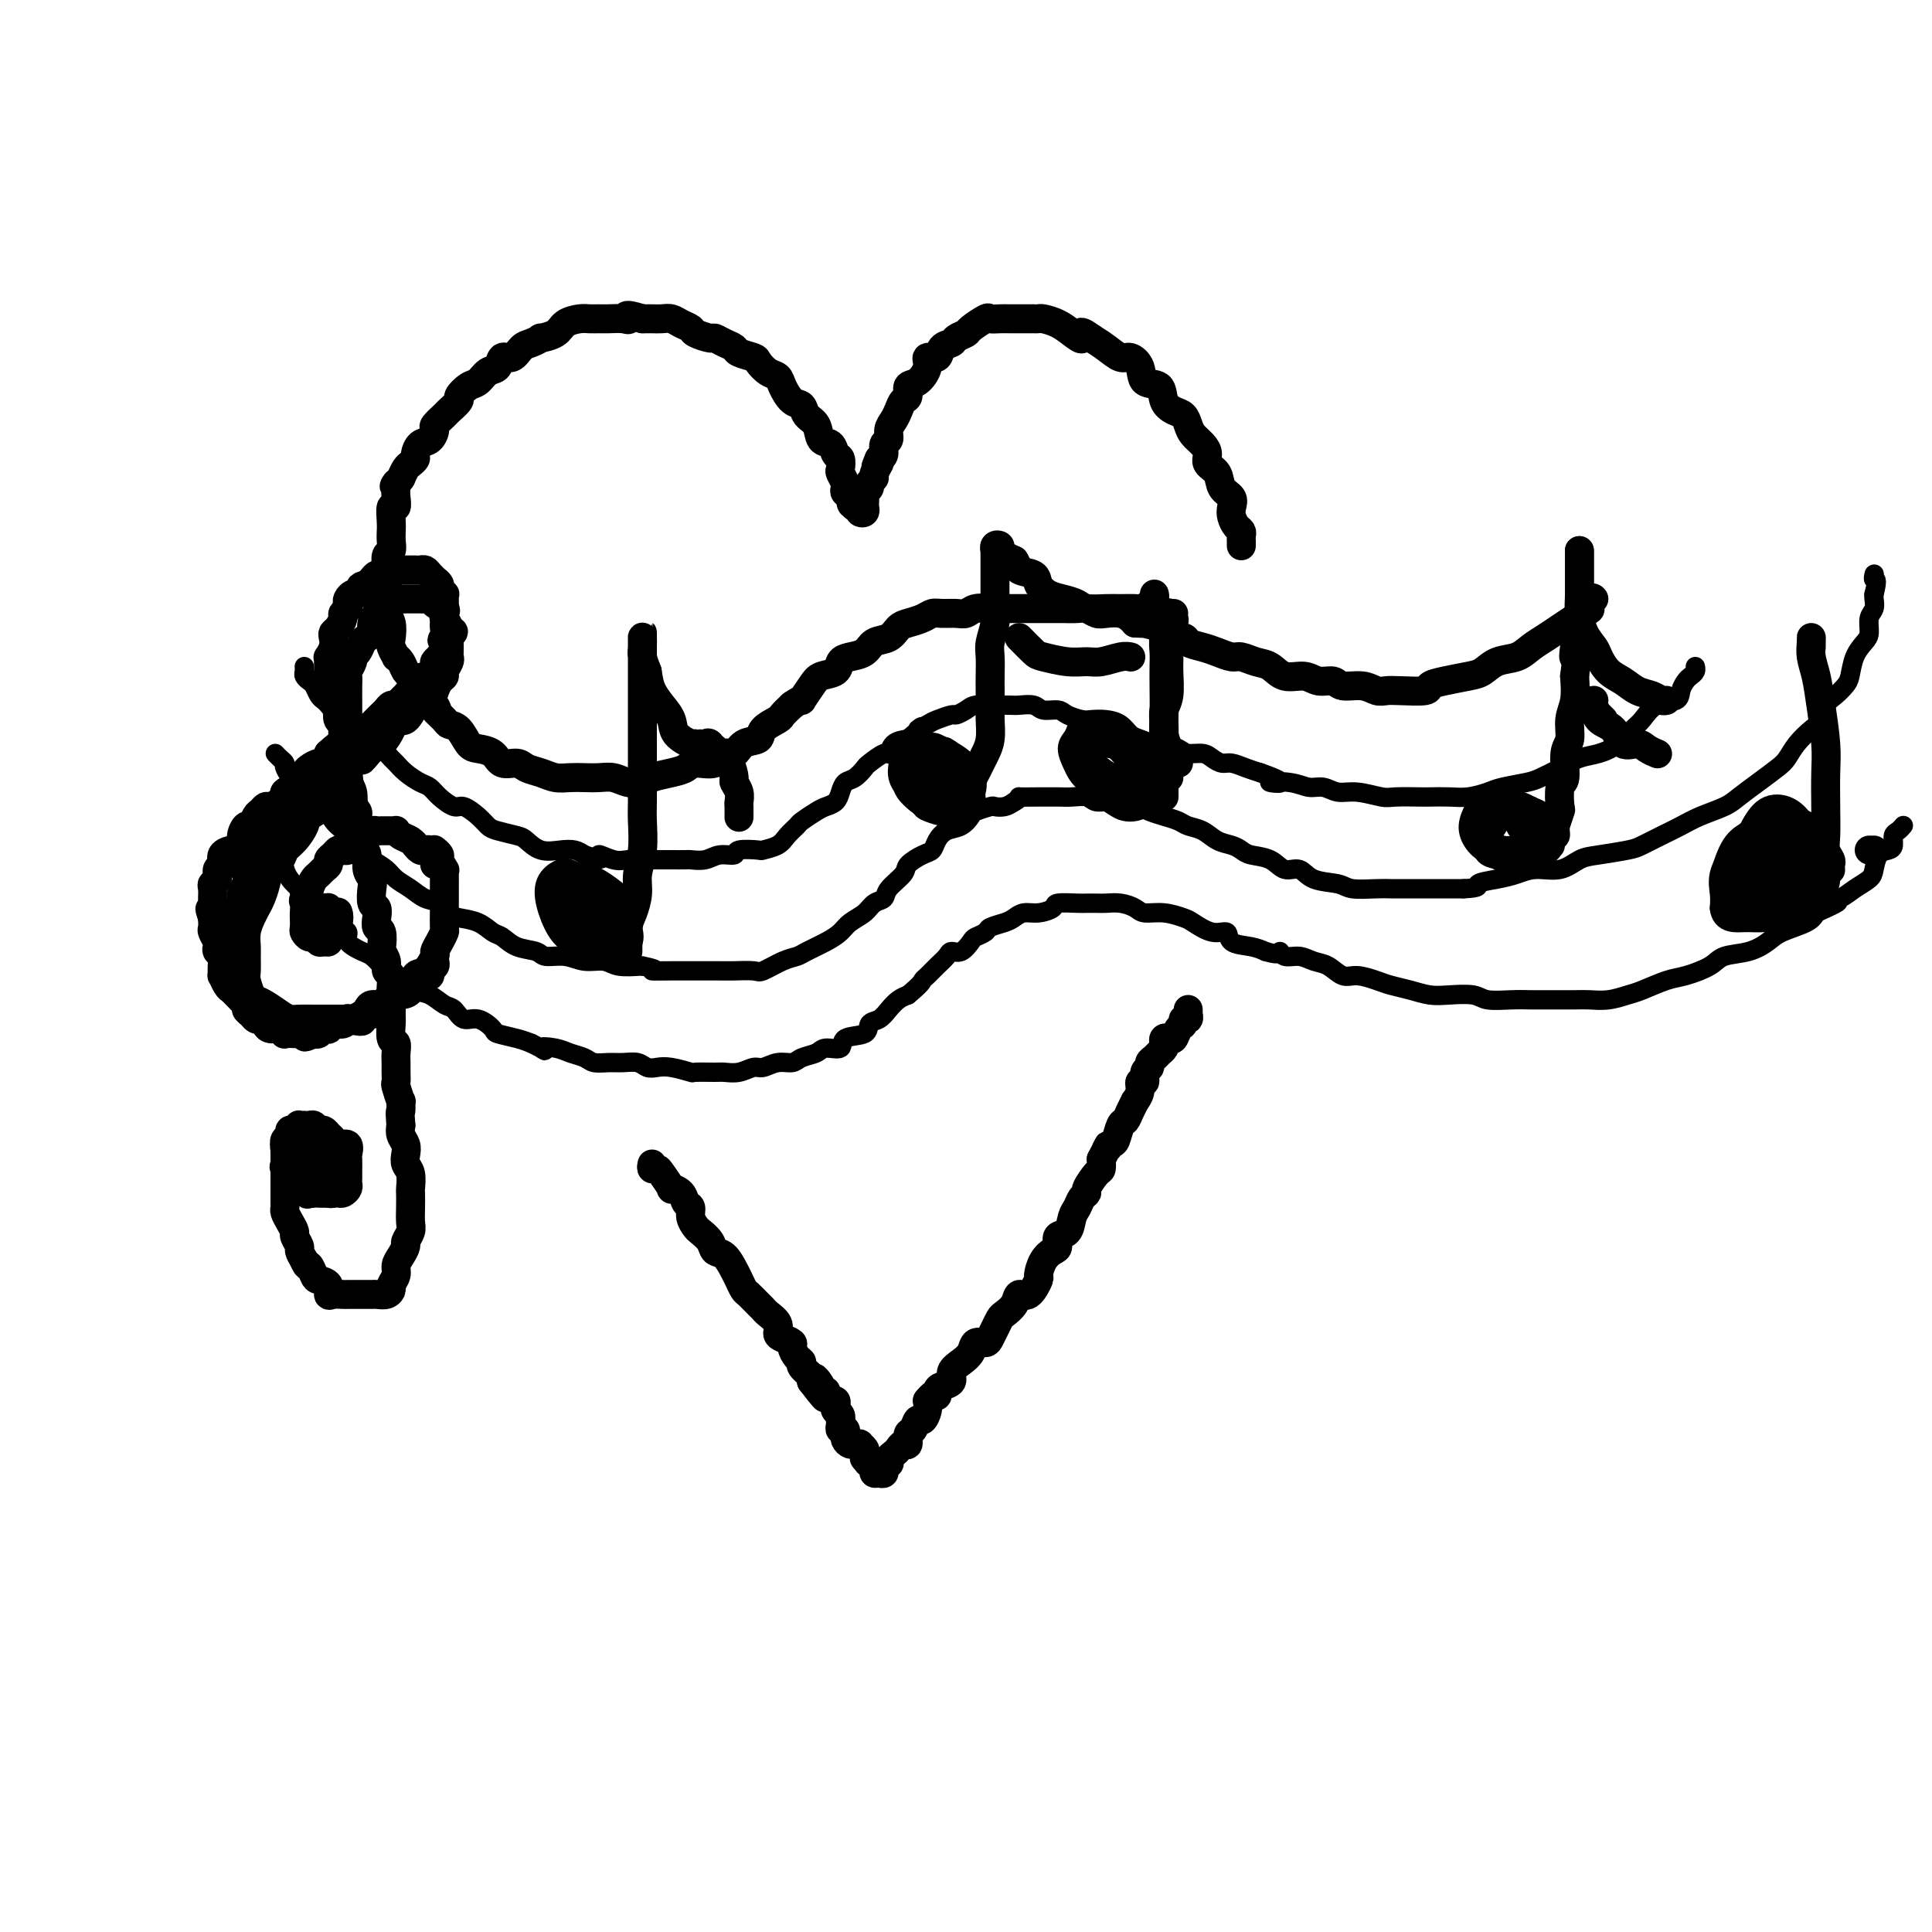 <svg viewBox='0 0 400 400' version='1.1' xmlns='http://www.w3.org/2000/svg' xmlns:xlink='http://www.w3.org/1999/xlink'><g fill='none' stroke='rgb(0,0,0)' stroke-width='6' stroke-linecap='round' stroke-linejoin='round'><path d='M257,113c0.006,-0.335 0.012,-0.670 0,-1c-0.012,-0.330 -0.042,-0.655 0,-1c0.042,-0.345 0.157,-0.712 0,-1c-0.157,-0.288 -0.585,-0.499 -1,-1c-0.415,-0.501 -0.817,-1.293 -1,-2c-0.183,-0.707 -0.148,-1.330 0,-2c0.148,-0.670 0.408,-1.387 0,-2c-0.408,-0.613 -1.484,-1.123 -2,-2c-0.516,-0.877 -0.471,-2.122 -1,-3c-0.529,-0.878 -1.634,-1.390 -2,-2c-0.366,-0.610 0.005,-1.319 0,-2c-0.005,-0.681 -0.385,-1.334 -1,-2c-0.615,-0.666 -1.464,-1.346 -2,-2c-0.536,-0.654 -0.757,-1.282 -1,-2c-0.243,-0.718 -0.507,-1.524 -1,-2c-0.493,-0.476 -1.216,-0.620 -2,-1c-0.784,-0.380 -1.628,-0.996 -2,-2c-0.372,-1.004 -0.273,-2.397 -1,-3c-0.727,-0.603 -2.281,-0.416 -3,-1c-0.719,-0.584 -0.604,-1.938 -1,-3c-0.396,-1.062 -1.302,-1.831 -2,-2c-0.698,-0.169 -1.188,0.262 -2,0c-0.812,-0.262 -1.946,-1.218 -3,-2c-1.054,-0.782 -2.027,-1.391 -3,-2'/><path d='M226,70c-3.308,-2.443 -2.077,-0.549 -2,0c0.077,0.549 -1.001,-0.245 -2,-1c-0.999,-0.755 -1.920,-1.470 -3,-2c-1.080,-0.530 -2.321,-0.874 -3,-1c-0.679,-0.126 -0.797,-0.034 -1,0c-0.203,0.034 -0.491,0.009 -1,0c-0.509,-0.009 -1.240,-0.002 -2,0c-0.760,0.002 -1.549,-0.001 -2,0c-0.451,0.001 -0.562,0.007 -1,0c-0.438,-0.007 -1.201,-0.027 -2,0c-0.799,0.027 -1.633,0.101 -2,0c-0.367,-0.101 -0.268,-0.378 -1,0c-0.732,0.378 -2.294,1.409 -3,2c-0.706,0.591 -0.555,0.741 -1,1c-0.445,0.259 -1.486,0.629 -2,1c-0.514,0.371 -0.500,0.745 -1,1c-0.500,0.255 -1.512,0.391 -2,1c-0.488,0.609 -0.450,1.692 -1,2c-0.550,0.308 -1.688,-0.159 -2,0c-0.312,0.159 0.201,0.945 0,2c-0.201,1.055 -1.115,2.380 -2,3c-0.885,0.620 -1.743,0.536 -2,1c-0.257,0.464 0.085,1.475 0,2c-0.085,0.525 -0.596,0.564 -1,1c-0.404,0.436 -0.701,1.267 -1,2c-0.299,0.733 -0.601,1.366 -1,2c-0.399,0.634 -0.894,1.269 -1,2c-0.106,0.731 0.178,1.557 0,2c-0.178,0.443 -0.817,0.504 -1,1c-0.183,0.496 0.091,1.427 0,2c-0.091,0.573 -0.545,0.786 -1,1'/><path d='M182,95c-1.482,3.367 -0.186,1.283 0,1c0.186,-0.283 -0.739,1.233 -1,2c-0.261,0.767 0.140,0.783 0,1c-0.140,0.217 -0.822,0.635 -1,1c-0.178,0.365 0.149,0.676 0,1c-0.149,0.324 -0.772,0.661 -1,1c-0.228,0.339 -0.061,0.680 0,1c0.061,0.320 0.016,0.621 0,1c-0.016,0.379 -0.003,0.837 0,1c0.003,0.163 -0.003,0.031 0,0c0.003,-0.031 0.015,0.041 0,0c-0.015,-0.041 -0.055,-0.193 0,0c0.055,0.193 0.207,0.732 0,1c-0.207,0.268 -0.774,0.265 -1,0c-0.226,-0.265 -0.112,-0.793 0,-1c0.112,-0.207 0.223,-0.094 0,0c-0.223,0.094 -0.778,0.170 -1,0c-0.222,-0.170 -0.111,-0.585 0,-1'/><path d='M177,104c-0.940,1.212 -0.792,-0.257 -1,-1c-0.208,-0.743 -0.774,-0.761 -1,-1c-0.226,-0.239 -0.112,-0.698 0,-1c0.112,-0.302 0.223,-0.447 0,-1c-0.223,-0.553 -0.780,-1.514 -1,-2c-0.220,-0.486 -0.105,-0.495 0,-1c0.105,-0.505 0.198,-1.504 0,-2c-0.198,-0.496 -0.687,-0.489 -1,-1c-0.313,-0.511 -0.450,-1.542 -1,-2c-0.550,-0.458 -1.512,-0.345 -2,-1c-0.488,-0.655 -0.502,-2.080 -1,-3c-0.498,-0.920 -1.481,-1.336 -2,-2c-0.519,-0.664 -0.576,-1.577 -1,-2c-0.424,-0.423 -1.217,-0.355 -2,-1c-0.783,-0.645 -1.556,-2.004 -2,-3c-0.444,-0.996 -0.561,-1.629 -1,-2c-0.439,-0.371 -1.202,-0.481 -2,-1c-0.798,-0.519 -1.631,-1.448 -2,-2c-0.369,-0.552 -0.274,-0.726 -1,-1c-0.726,-0.274 -2.272,-0.647 -3,-1c-0.728,-0.353 -0.636,-0.686 -1,-1c-0.364,-0.314 -1.182,-0.609 -2,-1c-0.818,-0.391 -1.637,-0.878 -2,-1c-0.363,-0.122 -0.271,0.121 -1,0c-0.729,-0.121 -2.278,-0.607 -3,-1c-0.722,-0.393 -0.616,-0.694 -1,-1c-0.384,-0.306 -1.258,-0.618 -2,-1c-0.742,-0.382 -1.354,-0.834 -2,-1c-0.646,-0.166 -1.328,-0.045 -2,0c-0.672,0.045 -1.335,0.013 -2,0c-0.665,-0.013 -1.333,-0.006 -2,0'/><path d='M133,66c-4.374,-1.392 -3.308,-0.373 -3,0c0.308,0.373 -0.143,0.099 -1,0c-0.857,-0.099 -2.121,-0.025 -3,0c-0.879,0.025 -1.375,-0.001 -2,0c-0.625,0.001 -1.381,0.029 -2,0c-0.619,-0.029 -1.103,-0.114 -2,0c-0.897,0.114 -2.208,0.426 -3,1c-0.792,0.574 -1.066,1.409 -2,2c-0.934,0.591 -2.529,0.937 -3,1c-0.471,0.063 0.182,-0.157 0,0c-0.182,0.157 -1.200,0.690 -2,1c-0.800,0.310 -1.383,0.397 -2,1c-0.617,0.603 -1.268,1.724 -2,2c-0.732,0.276 -1.547,-0.292 -2,0c-0.453,0.292 -0.546,1.444 -1,2c-0.454,0.556 -1.268,0.515 -2,1c-0.732,0.485 -1.380,1.496 -2,2c-0.620,0.504 -1.211,0.501 -2,1c-0.789,0.499 -1.774,1.500 -2,2c-0.226,0.500 0.308,0.500 0,1c-0.308,0.500 -1.458,1.500 -2,2c-0.542,0.500 -0.477,0.500 -1,1c-0.523,0.500 -1.632,1.500 -2,2c-0.368,0.500 0.007,0.501 0,1c-0.007,0.499 -0.397,1.496 -1,2c-0.603,0.504 -1.418,0.516 -2,1c-0.582,0.484 -0.929,1.442 -1,2c-0.071,0.558 0.136,0.717 0,1c-0.136,0.283 -0.613,0.692 -1,1c-0.387,0.308 -0.682,0.517 -1,1c-0.318,0.483 -0.659,1.242 -1,2'/><path d='M83,99c-2.084,2.819 -1.294,1.366 -1,1c0.294,-0.366 0.093,0.356 0,1c-0.093,0.644 -0.077,1.210 0,2c0.077,0.790 0.217,1.804 0,2c-0.217,0.196 -0.790,-0.425 -1,0c-0.210,0.425 -0.055,1.897 0,3c0.055,1.103 0.011,1.839 0,2c-0.011,0.161 0.011,-0.251 0,0c-0.011,0.251 -0.056,1.166 0,2c0.056,0.834 0.211,1.587 0,2c-0.211,0.413 -0.789,0.487 -1,1c-0.211,0.513 -0.057,1.467 0,2c0.057,0.533 0.015,0.647 0,1c-0.015,0.353 -0.004,0.945 0,2c0.004,1.055 0.000,2.572 0,3c-0.000,0.428 0.004,-0.234 0,0c-0.004,0.234 -0.015,1.365 0,2c0.015,0.635 0.055,0.774 0,1c-0.055,0.226 -0.207,0.537 0,1c0.207,0.463 0.773,1.076 1,2c0.227,0.924 0.116,2.158 0,3c-0.116,0.842 -0.238,1.290 0,2c0.238,0.710 0.837,1.681 1,2c0.163,0.319 -0.111,-0.014 0,0c0.111,0.014 0.607,0.375 1,1c0.393,0.625 0.682,1.515 1,2c0.318,0.485 0.665,0.564 1,1c0.335,0.436 0.657,1.230 1,2c0.343,0.770 0.708,1.515 1,2c0.292,0.485 0.512,0.710 1,1c0.488,0.290 1.244,0.645 2,1'/><path d='M90,146c1.126,1.667 -0.060,0.835 0,1c0.060,0.165 1.366,1.326 2,2c0.634,0.674 0.597,0.862 1,1c0.403,0.138 1.248,0.227 2,1c0.752,0.773 1.413,2.231 2,3c0.587,0.769 1.101,0.850 2,1c0.899,0.150 2.183,0.369 3,1c0.817,0.631 1.166,1.676 2,2c0.834,0.324 2.152,-0.071 3,0c0.848,0.071 1.227,0.607 2,1c0.773,0.393 1.939,0.641 3,1c1.061,0.359 2.016,0.827 3,1c0.984,0.173 1.995,0.050 3,0c1.005,-0.050 2.003,-0.027 3,0c0.997,0.027 1.995,0.057 3,0c1.005,-0.057 2.019,-0.200 3,0c0.981,0.200 1.930,0.745 3,1c1.070,0.255 2.263,0.222 3,0c0.737,-0.222 1.020,-0.632 2,-1c0.980,-0.368 2.657,-0.695 4,-1c1.343,-0.305 2.352,-0.588 3,-1c0.648,-0.412 0.935,-0.955 2,-1c1.065,-0.045 2.909,0.406 4,0c1.091,-0.406 1.428,-1.670 2,-2c0.572,-0.330 1.379,0.272 2,0c0.621,-0.272 1.055,-1.420 2,-2c0.945,-0.580 2.403,-0.592 3,-1c0.597,-0.408 0.335,-1.212 1,-2c0.665,-0.788 2.256,-1.558 3,-2c0.744,-0.442 0.641,-0.555 1,-1c0.359,-0.445 1.179,-1.223 2,-2'/><path d='M164,146c2.827,-1.931 1.895,-0.759 2,-1c0.105,-0.241 1.248,-1.896 2,-3c0.752,-1.104 1.111,-1.657 2,-2c0.889,-0.343 2.306,-0.477 3,-1c0.694,-0.523 0.665,-1.434 1,-2c0.335,-0.566 1.035,-0.785 2,-1c0.965,-0.215 2.197,-0.425 3,-1c0.803,-0.575 1.177,-1.516 2,-2c0.823,-0.484 2.093,-0.512 3,-1c0.907,-0.488 1.449,-1.437 2,-2c0.551,-0.563 1.110,-0.740 2,-1c0.890,-0.260 2.111,-0.605 3,-1c0.889,-0.395 1.444,-0.842 2,-1c0.556,-0.158 1.112,-0.028 2,0c0.888,0.028 2.110,-0.045 3,0c0.890,0.045 1.450,0.208 2,0c0.550,-0.208 1.091,-0.788 2,-1c0.909,-0.212 2.186,-0.057 3,0c0.814,0.057 1.167,0.015 2,0c0.833,-0.015 2.147,-0.004 3,0c0.853,0.004 1.243,0.001 2,0c0.757,-0.001 1.879,-0.001 3,0c1.121,0.001 2.240,0.004 3,0c0.760,-0.004 1.161,-0.015 2,0c0.839,0.015 2.115,0.056 3,0c0.885,-0.056 1.378,-0.208 2,0c0.622,0.208 1.371,0.777 2,1c0.629,0.223 1.138,0.101 2,0c0.862,-0.101 2.078,-0.181 3,0c0.922,0.181 1.549,0.623 2,1c0.451,0.377 0.725,0.688 1,1'/><path d='M235,129c6.479,0.282 2.676,-0.012 2,0c-0.676,0.012 1.775,0.332 3,1c1.225,0.668 1.223,1.684 2,2c0.777,0.316 2.334,-0.069 3,0c0.666,0.069 0.443,0.592 1,1c0.557,0.408 1.895,0.701 3,1c1.105,0.299 1.976,0.604 3,1c1.024,0.396 2.202,0.885 3,1c0.798,0.115 1.218,-0.142 2,0c0.782,0.142 1.927,0.683 3,1c1.073,0.317 2.073,0.409 3,1c0.927,0.591 1.779,1.679 3,2c1.221,0.321 2.809,-0.125 4,0c1.191,0.125 1.985,0.822 3,1c1.015,0.178 2.250,-0.162 3,0c0.750,0.162 1.016,0.828 2,1c0.984,0.172 2.684,-0.149 4,0c1.316,0.149 2.246,0.769 3,1c0.754,0.231 1.333,0.073 2,0c0.667,-0.073 1.421,-0.061 3,0c1.579,0.061 3.984,0.172 5,0c1.016,-0.172 0.644,-0.627 1,-1c0.356,-0.373 1.439,-0.662 3,-1c1.561,-0.338 3.600,-0.723 5,-1c1.400,-0.277 2.160,-0.444 3,-1c0.840,-0.556 1.761,-1.500 3,-2c1.239,-0.500 2.796,-0.557 4,-1c1.204,-0.443 2.055,-1.273 3,-2c0.945,-0.727 1.985,-1.349 3,-2c1.015,-0.651 2.004,-1.329 3,-2c0.996,-0.671 1.998,-1.336 3,-2'/><path d='M326,128c5.204,-2.652 2.715,-1.783 2,-2c-0.715,-0.217 0.346,-1.520 1,-2c0.654,-0.480 0.901,-0.137 1,0c0.099,0.137 0.049,0.069 0,0'/></g>
<g fill='none' stroke='rgb(0,0,0)' stroke-width='4' stroke-linecap='round' stroke-linejoin='round'><path d='M63,138c0.024,0.335 0.048,0.671 0,1c-0.048,0.329 -0.167,0.652 0,1c0.167,0.348 0.622,0.722 1,1c0.378,0.278 0.681,0.459 1,1c0.319,0.541 0.654,1.441 1,2c0.346,0.559 0.703,0.778 1,1c0.297,0.222 0.534,0.448 1,1c0.466,0.552 1.160,1.429 2,2c0.840,0.571 1.824,0.834 2,1c0.176,0.166 -0.458,0.233 0,1c0.458,0.767 2.006,2.232 3,3c0.994,0.768 1.434,0.838 2,1c0.566,0.162 1.257,0.414 2,1c0.743,0.586 1.536,1.504 2,2c0.464,0.496 0.598,0.569 1,1c0.402,0.431 1.070,1.220 2,2c0.930,0.780 2.121,1.552 3,2c0.879,0.448 1.446,0.571 2,1c0.554,0.429 1.093,1.165 2,2c0.907,0.835 2.180,1.768 3,2c0.820,0.232 1.186,-0.236 2,0c0.814,0.236 2.076,1.175 3,2c0.924,0.825 1.509,1.535 2,2c0.491,0.465 0.886,0.685 2,1c1.114,0.315 2.945,0.725 4,1c1.055,0.275 1.332,0.416 2,1c0.668,0.584 1.725,1.610 3,2c1.275,0.390 2.766,0.143 4,0c1.234,-0.143 2.210,-0.184 3,0c0.790,0.184 1.395,0.592 2,1'/><path d='M121,177c5.176,1.796 3.116,0.285 3,0c-0.116,-0.285 1.712,0.656 3,1c1.288,0.344 2.034,0.092 3,0c0.966,-0.092 2.151,-0.025 3,0c0.849,0.025 1.364,0.006 2,0c0.636,-0.006 1.395,-0.001 2,0c0.605,0.001 1.056,-0.004 2,0c0.944,0.004 2.380,0.016 3,0c0.620,-0.016 0.425,-0.061 1,0c0.575,0.061 1.920,0.226 3,0c1.080,-0.226 1.894,-0.845 3,-1c1.106,-0.155 2.502,0.152 3,0c0.498,-0.152 0.097,-0.764 1,-1c0.903,-0.236 3.111,-0.095 4,0c0.889,0.095 0.460,0.143 1,0c0.540,-0.143 2.049,-0.476 3,-1c0.951,-0.524 1.343,-1.240 2,-2c0.657,-0.760 1.580,-1.565 2,-2c0.420,-0.435 0.336,-0.500 1,-1c0.664,-0.500 2.075,-1.433 3,-2c0.925,-0.567 1.364,-0.767 2,-1c0.636,-0.233 1.470,-0.500 2,-1c0.530,-0.500 0.756,-1.232 1,-2c0.244,-0.768 0.507,-1.573 1,-2c0.493,-0.427 1.218,-0.477 2,-1c0.782,-0.523 1.623,-1.520 2,-2c0.377,-0.480 0.292,-0.444 1,-1c0.708,-0.556 2.210,-1.706 3,-2c0.790,-0.294 0.866,0.267 1,0c0.134,-0.267 0.324,-1.362 1,-2c0.676,-0.638 1.838,-0.819 3,-1'/><path d='M188,153c4.529,-3.807 2.350,-2.326 2,-2c-0.350,0.326 1.128,-0.504 2,-1c0.872,-0.496 1.138,-0.659 2,-1c0.862,-0.341 2.319,-0.862 3,-1c0.681,-0.138 0.586,0.107 1,0c0.414,-0.107 1.336,-0.565 2,-1c0.664,-0.435 1.069,-0.848 2,-1c0.931,-0.152 2.389,-0.042 3,0c0.611,0.042 0.375,0.015 1,0c0.625,-0.015 2.111,-0.019 3,0c0.889,0.019 1.182,0.060 2,0c0.818,-0.060 2.163,-0.223 3,0c0.837,0.223 1.168,0.830 2,1c0.832,0.170 2.165,-0.099 3,0c0.835,0.099 1.172,0.564 2,1c0.828,0.436 2.147,0.842 3,1c0.853,0.158 1.238,0.070 2,0c0.762,-0.070 1.899,-0.120 3,0c1.101,0.120 2.167,0.410 3,1c0.833,0.590 1.435,1.481 2,2c0.565,0.519 1.095,0.665 2,1c0.905,0.335 2.186,0.860 3,1c0.814,0.140 1.163,-0.103 2,0c0.837,0.103 2.164,0.553 3,1c0.836,0.447 1.182,0.889 2,1c0.818,0.111 2.109,-0.111 3,0c0.891,0.111 1.382,0.555 2,1c0.618,0.445 1.361,0.893 2,1c0.639,0.107 1.172,-0.125 2,0c0.828,0.125 1.951,0.607 3,1c1.049,0.393 2.025,0.696 3,1'/><path d='M261,160c7.536,2.636 2.875,2.227 2,2c-0.875,-0.227 2.035,-0.272 4,0c1.965,0.272 2.985,0.861 4,1c1.015,0.139 2.026,-0.173 3,0c0.974,0.173 1.911,0.831 3,1c1.089,0.169 2.331,-0.151 4,0c1.669,0.151 3.766,0.772 5,1c1.234,0.228 1.606,0.062 3,0c1.394,-0.062 3.809,-0.020 5,0c1.191,0.020 1.160,0.016 2,0c0.840,-0.016 2.553,-0.046 4,0c1.447,0.046 2.627,0.168 4,0c1.373,-0.168 2.940,-0.625 4,-1c1.060,-0.375 1.613,-0.668 3,-1c1.387,-0.332 3.609,-0.704 5,-1c1.391,-0.296 1.951,-0.515 3,-1c1.049,-0.485 2.589,-1.236 4,-2c1.411,-0.764 2.695,-1.540 4,-2c1.305,-0.460 2.630,-0.603 4,-1c1.370,-0.397 2.784,-1.047 4,-2c1.216,-0.953 2.234,-2.209 3,-3c0.766,-0.791 1.280,-1.119 2,-2c0.720,-0.881 1.646,-2.316 3,-3c1.354,-0.684 3.137,-0.617 4,-1c0.863,-0.383 0.806,-1.217 1,-2c0.194,-0.783 0.640,-1.517 1,-2c0.360,-0.483 0.632,-0.717 1,-1c0.368,-0.283 0.830,-0.615 1,-1c0.170,-0.385 0.049,-0.824 0,-1c-0.049,-0.176 -0.024,-0.088 0,0'/><path d='M57,156c0.295,0.314 0.590,0.628 1,1c0.410,0.372 0.935,0.802 1,1c0.065,0.198 -0.331,0.163 0,1c0.331,0.837 1.387,2.547 2,3c0.613,0.453 0.783,-0.352 1,0c0.217,0.352 0.482,1.862 1,3c0.518,1.138 1.290,1.905 2,2c0.710,0.095 1.358,-0.480 2,0c0.642,0.480 1.277,2.015 2,3c0.723,0.985 1.535,1.419 2,2c0.465,0.581 0.585,1.311 1,2c0.415,0.689 1.125,1.339 2,2c0.875,0.661 1.914,1.333 3,2c1.086,0.667 2.220,1.329 3,2c0.780,0.671 1.207,1.349 2,2c0.793,0.651 1.954,1.274 3,2c1.046,0.726 1.977,1.555 3,2c1.023,0.445 2.136,0.504 3,1c0.864,0.496 1.477,1.427 2,2c0.523,0.573 0.957,0.787 2,1c1.043,0.213 2.696,0.424 4,1c1.304,0.576 2.259,1.517 3,2c0.741,0.483 1.268,0.506 2,1c0.732,0.494 1.668,1.457 3,2c1.332,0.543 3.060,0.666 4,1c0.940,0.334 1.093,0.878 2,1c0.907,0.122 2.569,-0.177 4,0c1.431,0.177 2.631,0.831 4,1c1.369,0.169 2.907,-0.147 4,0c1.093,0.147 1.741,0.756 3,1c1.259,0.244 3.130,0.122 5,0'/><path d='M133,200c4.287,0.845 2.006,0.959 2,1c-0.006,0.041 2.265,0.011 4,0c1.735,-0.011 2.934,-0.003 4,0c1.066,0.003 1.999,0.003 3,0c1.001,-0.003 2.070,-0.007 3,0c0.930,0.007 1.720,0.027 3,0c1.280,-0.027 3.051,-0.100 4,0c0.949,0.100 1.076,0.375 2,0c0.924,-0.375 2.646,-1.399 4,-2c1.354,-0.601 2.339,-0.780 3,-1c0.661,-0.220 0.996,-0.481 2,-1c1.004,-0.519 2.677,-1.295 4,-2c1.323,-0.705 2.295,-1.340 3,-2c0.705,-0.660 1.142,-1.345 2,-2c0.858,-0.655 2.136,-1.282 3,-2c0.864,-0.718 1.315,-1.529 2,-2c0.685,-0.471 1.605,-0.602 2,-1c0.395,-0.398 0.267,-1.061 1,-2c0.733,-0.939 2.328,-2.152 3,-3c0.672,-0.848 0.420,-1.330 1,-2c0.580,-0.670 1.993,-1.526 3,-2c1.007,-0.474 1.608,-0.565 2,-1c0.392,-0.435 0.575,-1.216 1,-2c0.425,-0.784 1.091,-1.573 2,-2c0.909,-0.427 2.060,-0.493 3,-1c0.940,-0.507 1.669,-1.456 2,-2c0.331,-0.544 0.263,-0.685 1,-1c0.737,-0.315 2.280,-0.806 3,-1c0.720,-0.194 0.617,-0.091 1,0c0.383,0.091 1.252,0.169 2,0c0.748,-0.169 1.374,-0.584 2,-1'/><path d='M210,166c2.155,-1.155 0.544,-1.041 1,-1c0.456,0.041 2.980,0.010 4,0c1.020,-0.010 0.537,0.001 1,0c0.463,-0.001 1.871,-0.016 3,0c1.129,0.016 1.978,0.061 3,0c1.022,-0.061 2.216,-0.227 3,0c0.784,0.227 1.158,0.848 2,1c0.842,0.152 2.154,-0.167 3,0c0.846,0.167 1.228,0.818 2,1c0.772,0.182 1.935,-0.106 3,0c1.065,0.106 2.032,0.605 3,1c0.968,0.395 1.939,0.687 3,1c1.061,0.313 2.213,0.647 3,1c0.787,0.353 1.208,0.724 2,1c0.792,0.276 1.953,0.455 3,1c1.047,0.545 1.978,1.454 3,2c1.022,0.546 2.135,0.729 3,1c0.865,0.271 1.481,0.631 2,1c0.519,0.369 0.941,0.747 2,1c1.059,0.253 2.756,0.382 4,1c1.244,0.618 2.035,1.724 3,2c0.965,0.276 2.103,-0.280 3,0c0.897,0.280 1.552,1.396 3,2c1.448,0.604 3.688,0.698 5,1c1.312,0.302 1.694,0.813 3,1c1.306,0.187 3.535,0.050 5,0c1.465,-0.050 2.166,-0.013 3,0c0.834,0.013 1.801,0.004 3,0c1.199,-0.004 2.631,-0.001 4,0c1.369,0.001 2.677,0.000 4,0c1.323,-0.000 2.662,-0.000 4,0'/><path d='M303,184c4.047,-0.177 2.665,-0.620 3,-1c0.335,-0.380 2.386,-0.697 4,-1c1.614,-0.303 2.792,-0.592 4,-1c1.208,-0.408 2.445,-0.936 4,-1c1.555,-0.064 3.426,0.334 5,0c1.574,-0.334 2.850,-1.402 4,-2c1.150,-0.598 2.173,-0.726 4,-1c1.827,-0.274 4.458,-0.692 6,-1c1.542,-0.308 1.995,-0.505 3,-1c1.005,-0.495 2.561,-1.287 4,-2c1.439,-0.713 2.761,-1.349 4,-2c1.239,-0.651 2.394,-1.319 4,-2c1.606,-0.681 3.662,-1.375 5,-2c1.338,-0.625 1.957,-1.181 3,-2c1.043,-0.819 2.509,-1.900 4,-3c1.491,-1.100 3.005,-2.219 4,-3c0.995,-0.781 1.470,-1.224 2,-2c0.530,-0.776 1.114,-1.884 2,-3c0.886,-1.116 2.072,-2.239 3,-3c0.928,-0.761 1.597,-1.161 2,-2c0.403,-0.839 0.541,-2.118 1,-3c0.459,-0.882 1.240,-1.367 2,-2c0.760,-0.633 1.500,-1.414 2,-2c0.500,-0.586 0.760,-0.976 1,-2c0.240,-1.024 0.460,-2.683 1,-4c0.540,-1.317 1.398,-2.293 2,-3c0.602,-0.707 0.946,-1.145 1,-2c0.054,-0.855 -0.181,-2.126 0,-3c0.181,-0.874 0.780,-1.351 1,-2c0.220,-0.649 0.063,-1.471 0,-2c-0.063,-0.529 -0.031,-0.764 0,-1'/><path d='M388,123c0.929,-3.560 0.250,-2.958 0,-3c-0.250,-0.042 -0.071,-0.726 0,-1c0.071,-0.274 0.036,-0.137 0,0'/><path d='M56,176c0.341,0.373 0.681,0.746 1,1c0.319,0.254 0.615,0.388 1,1c0.385,0.612 0.859,1.703 1,2c0.141,0.297 -0.050,-0.201 0,0c0.050,0.201 0.341,1.100 1,2c0.659,0.900 1.686,1.799 2,2c0.314,0.201 -0.084,-0.298 0,0c0.084,0.298 0.652,1.393 1,2c0.348,0.607 0.477,0.726 1,1c0.523,0.274 1.441,0.703 2,1c0.559,0.297 0.760,0.464 1,1c0.240,0.536 0.519,1.443 1,2c0.481,0.557 1.164,0.764 2,1c0.836,0.236 1.823,0.500 2,1c0.177,0.500 -0.458,1.237 0,2c0.458,0.763 2.009,1.551 3,2c0.991,0.449 1.423,0.558 2,1c0.577,0.442 1.298,1.216 2,2c0.702,0.784 1.385,1.576 2,2c0.615,0.424 1.162,0.479 2,1c0.838,0.521 1.967,1.507 3,2c1.033,0.493 1.970,0.495 3,1c1.030,0.505 2.154,1.515 3,2c0.846,0.485 1.414,0.444 2,1c0.586,0.556 1.189,1.707 2,2c0.811,0.293 1.831,-0.272 3,0c1.169,0.272 2.489,1.382 3,2c0.511,0.618 0.215,0.743 1,1c0.785,0.257 2.653,0.645 4,1c1.347,0.355 2.174,0.678 3,1'/><path d='M110,216c4.795,2.405 2.281,1.419 2,1c-0.281,-0.419 1.671,-0.270 3,0c1.329,0.270 2.035,0.661 3,1c0.965,0.339 2.187,0.626 3,1c0.813,0.374 1.215,0.836 2,1c0.785,0.164 1.953,0.030 3,0c1.047,-0.030 1.972,0.043 3,0c1.028,-0.043 2.157,-0.204 3,0c0.843,0.204 1.399,0.773 2,1c0.601,0.227 1.247,0.114 2,0c0.753,-0.114 1.615,-0.227 3,0c1.385,0.227 3.294,0.794 4,1c0.706,0.206 0.209,0.051 1,0c0.791,-0.051 2.868,0.001 4,0c1.132,-0.001 1.317,-0.057 2,0c0.683,0.057 1.864,0.226 3,0c1.136,-0.226 2.229,-0.848 3,-1c0.771,-0.152 1.222,0.167 2,0c0.778,-0.167 1.884,-0.820 3,-1c1.116,-0.180 2.244,0.111 3,0c0.756,-0.111 1.141,-0.625 2,-1c0.859,-0.375 2.192,-0.610 3,-1c0.808,-0.390 1.091,-0.935 2,-1c0.909,-0.065 2.446,0.348 3,0c0.554,-0.348 0.126,-1.458 1,-2c0.874,-0.542 3.049,-0.516 4,-1c0.951,-0.484 0.677,-1.478 1,-2c0.323,-0.522 1.241,-0.573 2,-1c0.759,-0.427 1.358,-1.230 2,-2c0.642,-0.770 1.326,-1.506 2,-2c0.674,-0.494 1.337,-0.747 2,-1'/><path d='M188,206c2.809,-2.346 2.832,-2.710 3,-3c0.168,-0.290 0.481,-0.507 1,-1c0.519,-0.493 1.242,-1.263 2,-2c0.758,-0.737 1.550,-1.440 2,-2c0.450,-0.560 0.559,-0.976 1,-1c0.441,-0.024 1.216,0.344 2,0c0.784,-0.344 1.579,-1.402 2,-2c0.421,-0.598 0.469,-0.737 1,-1c0.531,-0.263 1.545,-0.649 2,-1c0.455,-0.351 0.351,-0.668 1,-1c0.649,-0.332 2.052,-0.680 3,-1c0.948,-0.320 1.441,-0.611 2,-1c0.559,-0.389 1.182,-0.875 2,-1c0.818,-0.125 1.829,0.110 3,0c1.171,-0.110 2.502,-0.565 3,-1c0.498,-0.435 0.163,-0.848 1,-1c0.837,-0.152 2.846,-0.041 4,0c1.154,0.041 1.454,0.014 2,0c0.546,-0.014 1.338,-0.014 2,0c0.662,0.014 1.194,0.041 2,0c0.806,-0.041 1.886,-0.151 3,0c1.114,0.151 2.260,0.564 3,1c0.740,0.436 1.072,0.895 2,1c0.928,0.105 2.452,-0.146 4,0c1.548,0.146 3.119,0.687 4,1c0.881,0.313 1.072,0.399 2,1c0.928,0.601 2.594,1.719 4,2c1.406,0.281 2.552,-0.275 3,0c0.448,0.275 0.198,1.382 1,2c0.802,0.618 2.658,0.748 4,1c1.342,0.252 2.171,0.626 3,1'/><path d='M262,197c3.287,1.018 3.005,0.064 3,0c-0.005,-0.064 0.267,0.761 1,1c0.733,0.239 1.927,-0.109 3,0c1.073,0.109 2.023,0.673 3,1c0.977,0.327 1.979,0.416 3,1c1.021,0.584 2.061,1.662 3,2c0.939,0.338 1.777,-0.063 3,0c1.223,0.063 2.832,0.592 4,1c1.168,0.408 1.895,0.697 3,1c1.105,0.303 2.587,0.621 4,1c1.413,0.379 2.758,0.820 4,1c1.242,0.180 2.380,0.101 4,0c1.620,-0.101 3.723,-0.223 5,0c1.277,0.223 1.728,0.792 3,1c1.272,0.208 3.364,0.056 5,0c1.636,-0.056 2.814,-0.014 4,0c1.186,0.014 2.380,0.000 4,0c1.620,-0.000 3.667,0.012 5,0c1.333,-0.012 1.953,-0.049 3,0c1.047,0.049 2.522,0.183 4,0c1.478,-0.183 2.959,-0.682 4,-1c1.041,-0.318 1.641,-0.456 3,-1c1.359,-0.544 3.476,-1.493 5,-2c1.524,-0.507 2.456,-0.573 4,-1c1.544,-0.427 3.699,-1.217 5,-2c1.301,-0.783 1.749,-1.561 3,-2c1.251,-0.439 3.305,-0.540 5,-1c1.695,-0.460 3.032,-1.278 4,-2c0.968,-0.722 1.568,-1.348 3,-2c1.432,-0.652 3.695,-1.329 5,-2c1.305,-0.671 1.653,-1.335 2,-2'/><path d='M376,189c7.247,-3.202 3.864,-2.208 3,-2c-0.864,0.208 0.790,-0.372 2,-1c1.210,-0.628 1.977,-1.306 3,-2c1.023,-0.694 2.302,-1.403 3,-2c0.698,-0.597 0.813,-1.081 1,-2c0.187,-0.919 0.445,-2.273 1,-3c0.555,-0.727 1.406,-0.825 2,-1c0.594,-0.175 0.930,-0.425 1,-1c0.070,-0.575 -0.125,-1.475 0,-2c0.125,-0.525 0.569,-0.677 1,-1c0.431,-0.323 0.847,-0.819 1,-1c0.153,-0.181 0.041,-0.049 0,0c-0.041,0.049 -0.012,0.014 0,0c0.012,-0.014 0.006,-0.007 0,0'/></g>
<g fill='none' stroke='rgb(0,0,0)' stroke-width='6' stroke-linecap='round' stroke-linejoin='round'><path d='M135,241c-0.100,0.428 -0.200,0.857 0,1c0.200,0.143 0.702,0.002 1,0c0.298,-0.002 0.394,0.136 1,1c0.606,0.864 1.721,2.454 2,3c0.279,0.546 -0.280,0.047 0,0c0.280,-0.047 1.399,0.359 2,1c0.601,0.641 0.685,1.519 1,2c0.315,0.481 0.862,0.565 1,1c0.138,0.435 -0.133,1.220 0,2c0.133,0.780 0.668,1.555 1,2c0.332,0.445 0.460,0.560 1,1c0.540,0.440 1.493,1.206 2,2c0.507,0.794 0.570,1.617 1,2c0.430,0.383 1.227,0.325 2,1c0.773,0.675 1.520,2.082 2,3c0.480,0.918 0.692,1.345 1,2c0.308,0.655 0.711,1.537 1,2c0.289,0.463 0.463,0.508 1,1c0.537,0.492 1.436,1.431 2,2c0.564,0.569 0.794,0.768 1,1c0.206,0.232 0.389,0.496 1,1c0.611,0.504 1.652,1.247 2,2c0.348,0.753 0.005,1.515 0,2c-0.005,0.485 0.329,0.694 1,1c0.671,0.306 1.680,0.711 2,1c0.320,0.289 -0.051,0.462 0,1c0.051,0.538 0.522,1.440 1,2c0.478,0.560 0.963,0.779 1,1c0.037,0.221 -0.375,0.444 0,1c0.375,0.556 1.536,1.445 2,2c0.464,0.555 0.232,0.778 0,1'/><path d='M168,286c5.266,6.918 1.932,1.713 1,0c-0.932,-1.713 0.539,0.067 1,1c0.461,0.933 -0.088,1.021 0,1c0.088,-0.021 0.812,-0.150 1,0c0.188,0.150 -0.160,0.579 0,1c0.160,0.421 0.826,0.834 1,1c0.174,0.166 -0.146,0.086 0,0c0.146,-0.086 0.757,-0.177 1,0c0.243,0.177 0.118,0.621 0,1c-0.118,0.379 -0.227,0.693 0,1c0.227,0.307 0.792,0.608 1,1c0.208,0.392 0.060,0.874 0,1c-0.060,0.126 -0.030,-0.106 0,0c0.030,0.106 0.061,0.549 0,1c-0.061,0.451 -0.213,0.908 0,1c0.213,0.092 0.792,-0.182 1,0c0.208,0.182 0.046,0.819 0,1c-0.046,0.181 0.025,-0.095 0,0c-0.025,0.095 -0.146,0.562 0,1c0.146,0.438 0.560,0.849 1,1c0.440,0.151 0.906,0.044 1,0c0.094,-0.044 -0.185,-0.023 0,0c0.185,0.023 0.833,0.048 1,0c0.167,-0.048 -0.149,-0.170 0,0c0.149,0.170 0.762,0.633 1,1c0.238,0.367 0.103,0.637 0,1c-0.103,0.363 -0.172,0.818 0,1c0.172,0.182 0.586,0.091 1,0'/><path d='M180,302c1.872,2.699 0.554,1.445 0,1c-0.554,-0.445 -0.342,-0.081 0,0c0.342,0.081 0.813,-0.121 1,0c0.187,0.121 0.089,0.564 0,1c-0.089,0.436 -0.168,0.864 0,1c0.168,0.136 0.585,-0.020 1,0c0.415,0.020 0.829,0.216 1,0c0.171,-0.216 0.097,-0.846 0,-1c-0.097,-0.154 -0.219,0.166 0,0c0.219,-0.166 0.780,-0.818 1,-1c0.220,-0.182 0.100,0.105 0,0c-0.100,-0.105 -0.181,-0.600 0,-1c0.181,-0.400 0.622,-0.703 1,-1c0.378,-0.297 0.693,-0.589 1,-1c0.307,-0.411 0.607,-0.941 1,-1c0.393,-0.059 0.879,0.354 1,0c0.121,-0.354 -0.121,-1.474 0,-2c0.121,-0.526 0.607,-0.459 1,-1c0.393,-0.541 0.693,-1.691 1,-2c0.307,-0.309 0.621,0.225 1,0c0.379,-0.225 0.823,-1.207 1,-2c0.177,-0.793 0.089,-1.396 0,-2'/><path d='M192,290c1.698,-2.191 1.942,-1.167 2,-1c0.058,0.167 -0.070,-0.522 0,-1c0.070,-0.478 0.337,-0.747 1,-1c0.663,-0.253 1.721,-0.492 2,-1c0.279,-0.508 -0.220,-1.284 0,-2c0.220,-0.716 1.158,-1.371 2,-2c0.842,-0.629 1.587,-1.232 2,-2c0.413,-0.768 0.492,-1.701 1,-2c0.508,-0.299 1.444,0.037 2,0c0.556,-0.037 0.730,-0.446 1,-1c0.270,-0.554 0.635,-1.253 1,-2c0.365,-0.747 0.730,-1.542 1,-2c0.270,-0.458 0.444,-0.579 1,-1c0.556,-0.421 1.493,-1.144 2,-2c0.507,-0.856 0.583,-1.847 1,-2c0.417,-0.153 1.176,0.530 2,0c0.824,-0.530 1.714,-2.273 2,-3c0.286,-0.727 -0.030,-0.437 0,-1c0.030,-0.563 0.407,-1.980 1,-3c0.593,-1.020 1.402,-1.642 2,-2c0.598,-0.358 0.986,-0.452 1,-1c0.014,-0.548 -0.348,-1.551 0,-2c0.348,-0.449 1.404,-0.344 2,-1c0.596,-0.656 0.732,-2.071 1,-3c0.268,-0.929 0.667,-1.370 1,-2c0.333,-0.630 0.601,-1.449 1,-2c0.399,-0.551 0.930,-0.833 1,-1c0.070,-0.167 -0.321,-0.220 0,-1c0.321,-0.780 1.356,-2.287 2,-3c0.644,-0.713 0.898,-0.632 1,-1c0.102,-0.368 0.051,-1.184 0,-2'/><path d='M228,240c2.499,-4.728 1.247,-2.547 1,-2c-0.247,0.547 0.511,-0.538 1,-1c0.489,-0.462 0.710,-0.300 1,-1c0.290,-0.700 0.651,-2.263 1,-3c0.349,-0.737 0.686,-0.648 1,-1c0.314,-0.352 0.605,-1.146 1,-2c0.395,-0.854 0.895,-1.768 1,-2c0.105,-0.232 -0.183,0.218 0,0c0.183,-0.218 0.838,-1.105 1,-2c0.162,-0.895 -0.168,-1.798 0,-2c0.168,-0.202 0.833,0.297 1,0c0.167,-0.297 -0.163,-1.389 0,-2c0.163,-0.611 0.818,-0.741 1,-1c0.182,-0.259 -0.109,-0.647 0,-1c0.109,-0.353 0.617,-0.673 1,-1c0.383,-0.327 0.642,-0.663 1,-1c0.358,-0.337 0.817,-0.677 1,-1c0.183,-0.323 0.090,-0.629 0,-1c-0.090,-0.371 -0.178,-0.806 0,-1c0.178,-0.194 0.621,-0.147 1,0c0.379,0.147 0.694,0.394 1,0c0.306,-0.394 0.604,-1.430 1,-2c0.396,-0.570 0.891,-0.674 1,-1c0.109,-0.326 -0.167,-0.876 0,-1c0.167,-0.124 0.777,0.177 1,0c0.223,-0.177 0.060,-0.831 0,-1c-0.060,-0.169 -0.016,0.147 0,0c0.016,-0.147 0.005,-0.756 0,-1c-0.005,-0.244 -0.002,-0.122 0,0'/><path d='M66,237c-0.754,0.200 -1.508,0.400 -2,0c-0.492,-0.400 -0.722,-1.400 -1,-2c-0.278,-0.600 -0.603,-0.799 -1,-1c-0.397,-0.201 -0.864,-0.405 -1,0c-0.136,0.405 0.060,1.418 0,2c-0.060,0.582 -0.377,0.734 0,2c0.377,1.266 1.448,3.646 2,5c0.552,1.354 0.586,1.681 1,2c0.414,0.319 1.207,0.629 2,1c0.793,0.371 1.587,0.803 2,1c0.413,0.197 0.445,0.158 1,0c0.555,-0.158 1.631,-0.434 2,-1c0.369,-0.566 0.029,-1.422 0,-2c-0.029,-0.578 0.252,-0.878 0,-2c-0.252,-1.122 -1.038,-3.068 -2,-4c-0.962,-0.932 -2.100,-0.852 -3,-1c-0.900,-0.148 -1.563,-0.525 -2,-1c-0.437,-0.475 -0.650,-1.049 -1,-1c-0.350,0.049 -0.838,0.720 -1,1c-0.162,0.280 0.002,0.170 0,1c-0.002,0.830 -0.169,2.601 0,4c0.169,1.399 0.676,2.427 1,3c0.324,0.573 0.465,0.692 1,1c0.535,0.308 1.464,0.804 2,1c0.536,0.196 0.680,0.090 1,0c0.320,-0.090 0.816,-0.164 1,0c0.184,0.164 0.058,0.566 0,0c-0.058,-0.566 -0.046,-2.100 0,-3c0.046,-0.900 0.128,-1.165 0,-2c-0.128,-0.835 -0.465,-2.238 -1,-3c-0.535,-0.762 -1.267,-0.881 -2,-1'/><path d='M65,237c-0.867,-0.869 -1.536,-0.041 -2,0c-0.464,0.041 -0.724,-0.706 -1,-1c-0.276,-0.294 -0.569,-0.135 -1,0c-0.431,0.135 -0.999,0.247 -1,1c-0.001,0.753 0.567,2.149 1,3c0.433,0.851 0.733,1.158 1,2c0.267,0.842 0.502,2.219 1,3c0.498,0.781 1.258,0.964 2,1c0.742,0.036 1.465,-0.077 2,0c0.535,0.077 0.883,0.342 1,0c0.117,-0.342 0.004,-1.293 0,-2c-0.004,-0.707 0.100,-1.170 0,-2c-0.100,-0.830 -0.405,-2.026 -1,-3c-0.595,-0.974 -1.480,-1.725 -2,-2c-0.520,-0.275 -0.675,-0.074 -1,0c-0.325,0.074 -0.819,0.020 -1,0c-0.181,-0.020 -0.049,-0.005 0,0c0.049,0.005 0.014,0.002 0,0c-0.014,-0.002 -0.007,-0.001 0,0'/><path d='M70,243c-0.453,-0.416 -0.906,-0.832 -1,-1c-0.094,-0.168 0.172,-0.086 0,0c-0.172,0.086 -0.782,0.178 -1,0c-0.218,-0.178 -0.044,-0.626 0,-1c0.044,-0.374 -0.044,-0.675 0,-1c0.044,-0.325 0.218,-0.674 0,-1c-0.218,-0.326 -0.828,-0.627 -1,-1c-0.172,-0.373 0.095,-0.817 0,-1c-0.095,-0.183 -0.551,-0.105 -1,0c-0.449,0.105 -0.890,0.238 -1,0c-0.110,-0.238 0.110,-0.847 0,-1c-0.110,-0.153 -0.551,0.151 -1,0c-0.449,-0.151 -0.908,-0.758 -1,-1c-0.092,-0.242 0.181,-0.118 0,0c-0.181,0.118 -0.818,0.231 -1,0c-0.182,-0.231 0.091,-0.805 0,-1c-0.091,-0.195 -0.546,-0.010 -1,0c-0.454,0.010 -0.906,-0.157 -1,0c-0.094,0.157 0.171,0.636 0,1c-0.171,0.364 -0.777,0.612 -1,1c-0.223,0.388 -0.061,0.915 0,1c0.061,0.085 0.023,-0.272 0,0c-0.023,0.272 -0.032,1.172 0,2c0.032,0.828 0.103,1.585 0,2c-0.103,0.415 -0.381,0.490 0,1c0.381,0.510 1.422,1.456 2,2c0.578,0.544 0.694,0.685 1,1c0.306,0.315 0.802,0.804 1,1c0.198,0.196 0.099,0.098 0,0'/><path d='M63,246c0.736,1.773 0.575,1.207 1,1c0.425,-0.207 1.437,-0.055 2,0c0.563,0.055 0.676,0.015 1,0c0.324,-0.015 0.860,-0.003 1,0c0.140,0.003 -0.116,-0.002 0,0c0.116,0.002 0.606,0.011 1,0c0.394,-0.011 0.694,-0.043 1,0c0.306,0.043 0.618,0.161 1,0c0.382,-0.161 0.834,-0.602 1,-1c0.166,-0.398 0.045,-0.755 0,-1c-0.045,-0.245 -0.012,-0.379 0,-1c0.012,-0.621 0.005,-1.729 0,-2c-0.005,-0.271 -0.008,0.296 0,0c0.008,-0.296 0.028,-1.455 0,-2c-0.028,-0.545 -0.102,-0.476 0,-1c0.102,-0.524 0.382,-1.642 0,-2c-0.382,-0.358 -1.426,0.044 -2,0c-0.574,-0.044 -0.679,-0.532 -1,-1c-0.321,-0.468 -0.860,-0.914 -1,-1c-0.140,-0.086 0.117,0.187 0,0c-0.117,-0.187 -0.610,-0.835 -1,-1c-0.390,-0.165 -0.678,0.152 -1,0c-0.322,-0.152 -0.678,-0.772 -1,-1c-0.322,-0.228 -0.608,-0.062 -1,0c-0.392,0.062 -0.889,0.021 -1,0c-0.111,-0.021 0.163,-0.020 0,0c-0.163,0.020 -0.762,0.061 -1,0c-0.238,-0.061 -0.115,-0.222 0,0c0.115,0.222 0.223,0.829 0,1c-0.223,0.171 -0.778,-0.094 -1,0c-0.222,0.094 -0.111,0.547 0,1'/><path d='M61,235c-0.845,0.775 -0.959,1.713 -1,2c-0.041,0.287 -0.011,-0.078 0,0c0.011,0.078 0.002,0.598 0,1c-0.002,0.402 0.002,0.685 0,1c-0.002,0.315 -0.011,0.662 0,1c0.011,0.338 0.040,0.668 0,1c-0.040,0.332 -0.150,0.667 0,1c0.150,0.333 0.561,0.662 1,1c0.439,0.338 0.905,0.683 1,1c0.095,0.317 -0.181,0.607 0,1c0.181,0.393 0.821,0.890 1,1c0.179,0.110 -0.102,-0.167 0,0c0.102,0.167 0.587,0.776 1,1c0.413,0.224 0.754,0.061 1,0c0.246,-0.061 0.395,-0.020 1,0c0.605,0.020 1.665,0.019 2,0c0.335,-0.019 -0.054,-0.058 0,0c0.054,0.058 0.550,0.211 1,0c0.450,-0.211 0.852,-0.788 1,-1c0.148,-0.212 0.042,-0.061 0,0c-0.042,0.061 -0.021,0.030 0,0'/><path d='M62,236c-0.022,0.115 -0.045,0.230 0,0c0.045,-0.230 0.157,-0.804 0,-1c-0.157,-0.196 -0.582,-0.015 -1,0c-0.418,0.015 -0.830,-0.137 -1,0c-0.170,0.137 -0.098,0.562 0,1c0.098,0.438 0.222,0.890 0,1c-0.222,0.110 -0.792,-0.120 -1,0c-0.208,0.120 -0.056,0.591 0,1c0.056,0.409 0.015,0.756 0,1c-0.015,0.244 -0.004,0.385 0,1c0.004,0.615 0.001,1.705 0,2c-0.001,0.295 -0.000,-0.206 0,0c0.000,0.206 0.000,1.120 0,2c-0.000,0.880 0.000,1.728 0,2c-0.000,0.272 -0.001,-0.030 0,0c0.001,0.030 0.003,0.392 0,1c-0.003,0.608 -0.011,1.462 0,2c0.011,0.538 0.040,0.759 0,1c-0.040,0.241 -0.150,0.502 0,1c0.150,0.498 0.561,1.232 1,2c0.439,0.768 0.905,1.570 1,2c0.095,0.430 -0.181,0.486 0,1c0.181,0.514 0.818,1.484 1,2c0.182,0.516 -0.091,0.576 0,1c0.091,0.424 0.545,1.212 1,2'/><path d='M63,261c0.792,1.821 0.772,0.874 1,1c0.228,0.126 0.704,1.326 1,2c0.296,0.674 0.412,0.822 1,1c0.588,0.178 1.649,0.388 2,1c0.351,0.612 -0.009,1.628 0,2c0.009,0.372 0.386,0.100 1,0c0.614,-0.100 1.464,-0.027 2,0c0.536,0.027 0.759,0.007 1,0c0.241,-0.007 0.502,-0.001 1,0c0.498,0.001 1.234,-0.003 2,0c0.766,0.003 1.563,0.013 2,0c0.437,-0.013 0.513,-0.048 1,0c0.487,0.048 1.384,0.179 2,0c0.616,-0.179 0.952,-0.666 1,-1c0.048,-0.334 -0.193,-0.513 0,-1c0.193,-0.487 0.821,-1.281 1,-2c0.179,-0.719 -0.092,-1.362 0,-2c0.092,-0.638 0.546,-1.273 1,-2c0.454,-0.727 0.906,-1.548 1,-2c0.094,-0.452 -0.171,-0.535 0,-1c0.171,-0.465 0.778,-1.313 1,-2c0.222,-0.687 0.061,-1.213 0,-2c-0.061,-0.787 -0.020,-1.835 0,-3c0.020,-1.165 0.019,-2.448 0,-3c-0.019,-0.552 -0.057,-0.374 0,-1c0.057,-0.626 0.208,-2.054 0,-3c-0.208,-0.946 -0.774,-1.408 -1,-2c-0.226,-0.592 -0.112,-1.313 0,-2c0.112,-0.687 0.223,-1.339 0,-2c-0.223,-0.661 -0.778,-1.332 -1,-2c-0.222,-0.668 -0.111,-1.334 0,-2'/><path d='M83,233c-0.305,-3.640 -0.068,-2.739 0,-3c0.068,-0.261 -0.034,-1.684 0,-2c0.034,-0.316 0.205,0.473 0,0c-0.205,-0.473 -0.787,-2.209 -1,-3c-0.213,-0.791 -0.056,-0.636 0,-1c0.056,-0.364 0.011,-1.247 0,-2c-0.011,-0.753 0.011,-1.375 0,-2c-0.011,-0.625 -0.056,-1.252 0,-2c0.056,-0.748 0.211,-1.618 0,-2c-0.211,-0.382 -0.789,-0.277 -1,-1c-0.211,-0.723 -0.057,-2.273 0,-3c0.057,-0.727 0.015,-0.631 0,-1c-0.015,-0.369 -0.003,-1.202 0,-2c0.003,-0.798 -0.003,-1.561 0,-2c0.003,-0.439 0.016,-0.554 0,-1c-0.016,-0.446 -0.061,-1.223 0,-2c0.061,-0.777 0.226,-1.554 0,-2c-0.226,-0.446 -0.844,-0.561 -1,-1c-0.156,-0.439 0.151,-1.202 0,-2c-0.151,-0.798 -0.759,-1.631 -1,-2c-0.241,-0.369 -0.116,-0.274 0,-1c0.116,-0.726 0.224,-2.273 0,-3c-0.224,-0.727 -0.778,-0.635 -1,-1c-0.222,-0.365 -0.111,-1.186 0,-2c0.111,-0.814 0.222,-1.620 0,-2c-0.222,-0.380 -0.777,-0.333 -1,-1c-0.223,-0.667 -0.115,-2.049 0,-3c0.115,-0.951 0.237,-1.471 0,-2c-0.237,-0.529 -0.833,-1.065 -1,-2c-0.167,-0.935 0.095,-2.267 0,-3c-0.095,-0.733 -0.548,-0.866 -1,-1'/><path d='M75,176c-1.173,-9.168 -0.104,-3.589 0,-2c0.104,1.589 -0.756,-0.814 -1,-2c-0.244,-1.186 0.127,-1.157 0,-2c-0.127,-0.843 -0.752,-2.557 -1,-3c-0.248,-0.443 -0.119,0.387 0,0c0.119,-0.387 0.228,-1.990 0,-3c-0.228,-1.010 -0.793,-1.427 -1,-2c-0.207,-0.573 -0.055,-1.301 0,-2c0.055,-0.699 0.015,-1.370 0,-2c-0.015,-0.630 -0.004,-1.218 0,-2c0.004,-0.782 0.001,-1.756 0,-2c-0.001,-0.244 -0.000,0.243 0,0c0.000,-0.243 0.000,-1.215 0,-2c-0.000,-0.785 -0.000,-1.383 0,-2c0.000,-0.617 0.000,-1.255 0,-2c-0.000,-0.745 -0.001,-1.599 0,-2c0.001,-0.401 0.004,-0.349 0,-1c-0.004,-0.651 -0.016,-2.006 0,-3c0.016,-0.994 0.060,-1.627 0,-2c-0.060,-0.373 -0.223,-0.485 0,-1c0.223,-0.515 0.833,-1.434 1,-2c0.167,-0.566 -0.109,-0.781 0,-1c0.109,-0.219 0.602,-0.442 1,-1c0.398,-0.558 0.699,-1.450 1,-2c0.301,-0.550 0.602,-0.759 1,-1c0.398,-0.241 0.894,-0.513 1,-1c0.106,-0.487 -0.179,-1.188 0,-2c0.179,-0.812 0.821,-1.733 1,-2c0.179,-0.267 -0.106,0.120 0,0c0.106,-0.120 0.602,-0.749 1,-1c0.398,-0.251 0.699,-0.126 1,0'/><path d='M80,126c1.477,-2.254 1.168,-1.389 1,-1c-0.168,0.389 -0.196,0.300 0,0c0.196,-0.300 0.616,-0.813 1,-1c0.384,-0.187 0.731,-0.050 1,0c0.269,0.050 0.458,0.013 1,0c0.542,-0.013 1.435,-0.000 2,0c0.565,0.000 0.800,-0.011 1,0c0.200,0.011 0.366,0.045 1,0c0.634,-0.045 1.738,-0.167 2,0c0.262,0.167 -0.318,0.625 0,1c0.318,0.375 1.535,0.668 2,1c0.465,0.332 0.177,0.704 0,1c-0.177,0.296 -0.244,0.517 0,1c0.244,0.483 0.797,1.229 1,2c0.203,0.771 0.055,1.568 0,2c-0.055,0.432 -0.019,0.501 0,1c0.019,0.499 0.020,1.429 0,2c-0.020,0.571 -0.061,0.782 0,1c0.061,0.218 0.223,0.442 0,1c-0.223,0.558 -0.832,1.448 -1,2c-0.168,0.552 0.106,0.765 0,1c-0.106,0.235 -0.591,0.491 -1,1c-0.409,0.509 -0.742,1.273 -1,2c-0.258,0.727 -0.440,1.419 -1,2c-0.560,0.581 -1.497,1.050 -2,1c-0.503,-0.050 -0.571,-0.620 -1,0c-0.429,0.620 -1.217,2.428 -2,3c-0.783,0.572 -1.560,-0.094 -2,0c-0.440,0.094 -0.541,0.948 -1,2c-0.459,1.052 -1.274,2.300 -2,3c-0.726,0.700 -1.363,0.850 -2,1'/><path d='M77,155c-2.817,3.358 -1.858,2.255 -2,2c-0.142,-0.255 -1.384,0.340 -2,1c-0.616,0.660 -0.607,1.384 -1,2c-0.393,0.616 -1.190,1.123 -2,2c-0.810,0.877 -1.634,2.126 -2,3c-0.366,0.874 -0.273,1.375 -1,2c-0.727,0.625 -2.274,1.375 -3,2c-0.726,0.625 -0.632,1.125 -1,2c-0.368,0.875 -1.198,2.124 -2,3c-0.802,0.876 -1.577,1.379 -2,2c-0.423,0.621 -0.495,1.360 -1,2c-0.505,0.640 -1.445,1.182 -2,2c-0.555,0.818 -0.727,1.912 -1,3c-0.273,1.088 -0.648,2.168 -1,3c-0.352,0.832 -0.683,1.415 -1,2c-0.317,0.585 -0.621,1.172 -1,2c-0.379,0.828 -0.835,1.897 -1,3c-0.165,1.103 -0.041,2.239 0,3c0.041,0.761 -0.001,1.146 0,2c0.001,0.854 0.044,2.178 0,3c-0.044,0.822 -0.174,1.141 0,2c0.174,0.859 0.651,2.258 1,3c0.349,0.742 0.568,0.826 1,1c0.432,0.174 1.077,0.439 2,1c0.923,0.561 2.124,1.418 3,2c0.876,0.582 1.428,0.888 2,1c0.572,0.112 1.164,0.030 2,0c0.836,-0.030 1.915,-0.008 3,0c1.085,0.008 2.177,0.002 3,0c0.823,-0.002 1.378,-0.001 2,0c0.622,0.001 1.311,0.000 2,0'/><path d='M72,211c3.698,0.826 2.944,0.389 3,0c0.056,-0.389 0.922,-0.732 2,-1c1.078,-0.268 2.368,-0.461 3,-1c0.632,-0.539 0.606,-1.424 1,-2c0.394,-0.576 1.210,-0.845 2,-1c0.790,-0.155 1.556,-0.198 2,-1c0.444,-0.802 0.567,-2.364 1,-3c0.433,-0.636 1.178,-0.346 2,-1c0.822,-0.654 1.723,-2.254 2,-3c0.277,-0.746 -0.069,-0.640 0,-1c0.069,-0.360 0.554,-1.186 1,-2c0.446,-0.814 0.851,-1.618 1,-2c0.149,-0.382 0.040,-0.344 0,-1c-0.040,-0.656 -0.011,-2.006 0,-3c0.011,-0.994 0.003,-1.632 0,-2c-0.003,-0.368 -0.001,-0.467 0,-1c0.001,-0.533 0.001,-1.500 0,-2c-0.001,-0.500 -0.004,-0.533 0,-1c0.004,-0.467 0.016,-1.368 0,-2c-0.016,-0.632 -0.061,-0.996 0,-1c0.061,-0.004 0.226,0.353 0,0c-0.226,-0.353 -0.845,-1.415 -1,-2c-0.155,-0.585 0.154,-0.693 0,-1c-0.154,-0.307 -0.772,-0.813 -1,-1c-0.228,-0.187 -0.065,-0.053 0,0c0.065,0.053 0.033,0.027 0,0'/><path d='M90,179c0.006,-0.445 0.013,-0.890 0,-1c-0.013,-0.110 -0.045,0.115 0,0c0.045,-0.115 0.166,-0.571 0,-1c-0.166,-0.429 -0.618,-0.832 -1,-1c-0.382,-0.168 -0.693,-0.101 -1,0c-0.307,0.101 -0.611,0.234 -1,0c-0.389,-0.234 -0.865,-0.837 -1,-1c-0.135,-0.163 0.069,0.114 0,0c-0.069,-0.114 -0.413,-0.619 -1,-1c-0.587,-0.381 -1.418,-0.638 -2,-1c-0.582,-0.362 -0.916,-0.829 -1,-1c-0.084,-0.171 0.080,-0.047 0,0c-0.080,0.047 -0.406,0.015 -1,0c-0.594,-0.015 -1.458,-0.015 -2,0c-0.542,0.015 -0.762,0.045 -1,0c-0.238,-0.045 -0.494,-0.166 -1,0c-0.506,0.166 -1.263,0.619 -2,1c-0.737,0.381 -1.454,0.690 -2,1c-0.546,0.310 -0.919,0.622 -1,1c-0.081,0.378 0.132,0.822 0,1c-0.132,0.178 -0.609,0.089 -1,0c-0.391,-0.089 -0.696,-0.179 -1,0c-0.304,0.179 -0.606,0.625 -1,1c-0.394,0.375 -0.879,0.677 -1,1c-0.121,0.323 0.122,0.667 0,1c-0.122,0.333 -0.610,0.656 -1,1c-0.390,0.344 -0.682,0.708 -1,1c-0.318,0.292 -0.662,0.512 -1,1c-0.338,0.488 -0.669,1.244 -1,2'/><path d='M64,184c-2.260,1.743 -0.409,0.101 0,0c0.409,-0.101 -0.622,1.339 -1,2c-0.378,0.661 -0.102,0.544 0,1c0.102,0.456 0.030,1.485 0,2c-0.030,0.515 -0.019,0.515 0,1c0.019,0.485 0.047,1.454 0,2c-0.047,0.546 -0.167,0.668 0,1c0.167,0.332 0.623,0.874 1,1c0.377,0.126 0.675,-0.165 1,0c0.325,0.165 0.676,0.786 1,1c0.324,0.214 0.622,0.020 1,0c0.378,-0.020 0.837,0.135 1,0c0.163,-0.135 0.029,-0.561 0,-1c-0.029,-0.439 0.046,-0.892 0,-1c-0.046,-0.108 -0.212,0.130 0,0c0.212,-0.130 0.804,-0.627 1,-1c0.196,-0.373 -0.003,-0.622 0,-1c0.003,-0.378 0.208,-0.886 0,-1c-0.208,-0.114 -0.829,0.166 -1,0c-0.171,-0.166 0.108,-0.777 0,-1c-0.108,-0.223 -0.603,-0.058 -1,0c-0.397,0.058 -0.695,0.008 -1,0c-0.305,-0.008 -0.619,0.025 -1,0c-0.381,-0.025 -0.831,-0.108 -1,0c-0.169,0.108 -0.056,0.407 0,1c0.056,0.593 0.057,1.479 0,2c-0.057,0.521 -0.170,0.675 0,1c0.170,0.325 0.623,0.819 1,1c0.377,0.181 0.678,0.049 1,0c0.322,-0.049 0.663,-0.014 1,0c0.337,0.014 0.668,0.007 1,0'/><path d='M68,194c0.861,0.136 1.013,-0.523 1,-1c-0.013,-0.477 -0.189,-0.773 0,-1c0.189,-0.227 0.745,-0.386 1,-1c0.255,-0.614 0.210,-1.682 0,-2c-0.210,-0.318 -0.585,0.114 -1,0c-0.415,-0.114 -0.872,-0.773 -1,-1c-0.128,-0.227 0.071,-0.021 0,0c-0.071,0.021 -0.412,-0.145 -1,0c-0.588,0.145 -1.424,0.599 -2,1c-0.576,0.401 -0.894,0.749 -1,1c-0.106,0.251 -0.001,0.407 0,1c0.001,0.593 -0.102,1.625 0,2c0.102,0.375 0.409,0.095 1,0c0.591,-0.095 1.465,-0.005 2,0c0.535,0.005 0.732,-0.076 1,0c0.268,0.076 0.608,0.309 1,0c0.392,-0.309 0.836,-1.160 1,-2c0.164,-0.840 0.047,-1.669 0,-2c-0.047,-0.331 -0.023,-0.166 0,0'/><path d='M90,198c-0.032,0.331 -0.064,0.662 0,1c0.064,0.338 0.225,0.682 0,1c-0.225,0.318 -0.834,0.610 -1,1c-0.166,0.390 0.111,0.878 0,1c-0.111,0.122 -0.611,-0.121 -1,0c-0.389,0.121 -0.668,0.606 -1,1c-0.332,0.394 -0.719,0.698 -1,1c-0.281,0.302 -0.457,0.602 -1,1c-0.543,0.398 -1.454,0.895 -2,1c-0.546,0.105 -0.727,-0.183 -1,0c-0.273,0.183 -0.637,0.837 -1,1c-0.363,0.163 -0.726,-0.164 -1,0c-0.274,0.164 -0.458,0.818 -1,1c-0.542,0.182 -1.441,-0.109 -2,0c-0.559,0.109 -0.776,0.616 -1,1c-0.224,0.384 -0.454,0.643 -1,1c-0.546,0.357 -1.407,0.813 -2,1c-0.593,0.187 -0.919,0.106 -1,0c-0.081,-0.106 0.084,-0.238 0,0c-0.084,0.238 -0.418,0.848 -1,1c-0.582,0.152 -1.413,-0.152 -2,0c-0.587,0.152 -0.931,0.759 -1,1c-0.069,0.241 0.136,0.116 0,0c-0.136,-0.116 -0.614,-0.224 -1,0c-0.386,0.224 -0.682,0.778 -1,1c-0.318,0.222 -0.659,0.111 -1,0'/><path d='M65,214c-3.256,1.392 -1.396,0.373 -1,0c0.396,-0.373 -0.672,-0.100 -1,0c-0.328,0.100 0.084,0.028 0,0c-0.084,-0.028 -0.666,-0.011 -1,0c-0.334,0.011 -0.422,0.018 -1,0c-0.578,-0.018 -1.647,-0.060 -2,0c-0.353,0.060 0.011,0.223 0,0c-0.011,-0.223 -0.398,-0.830 -1,-1c-0.602,-0.170 -1.418,0.099 -2,0c-0.582,-0.099 -0.929,-0.565 -1,-1c-0.071,-0.435 0.135,-0.837 0,-1c-0.135,-0.163 -0.609,-0.085 -1,0c-0.391,0.085 -0.697,0.176 -1,0c-0.303,-0.176 -0.602,-0.621 -1,-1c-0.398,-0.379 -0.894,-0.693 -1,-1c-0.106,-0.307 0.179,-0.607 0,-1c-0.179,-0.393 -0.821,-0.877 -1,-1c-0.179,-0.123 0.106,0.117 0,0c-0.106,-0.117 -0.603,-0.590 -1,-1c-0.397,-0.410 -0.695,-0.757 -1,-1c-0.305,-0.243 -0.617,-0.384 -1,-1c-0.383,-0.616 -0.838,-1.709 -1,-2c-0.162,-0.291 -0.029,0.220 0,0c0.029,-0.220 -0.044,-1.171 0,-2c0.044,-0.829 0.204,-1.535 0,-2c-0.204,-0.465 -0.773,-0.687 -1,-1c-0.227,-0.313 -0.113,-0.716 0,-1c0.113,-0.284 0.226,-0.447 0,-1c-0.226,-0.553 -0.792,-1.495 -1,-2c-0.208,-0.505 -0.060,-0.573 0,-1c0.060,-0.427 0.030,-1.214 0,-2'/><path d='M44,190c-1.083,-3.119 -0.290,-1.417 0,-1c0.290,0.417 0.077,-0.452 0,-1c-0.077,-0.548 -0.016,-0.776 0,-1c0.016,-0.224 -0.011,-0.445 0,-1c0.011,-0.555 0.060,-1.443 0,-2c-0.060,-0.557 -0.228,-0.783 0,-1c0.228,-0.217 0.853,-0.426 1,-1c0.147,-0.574 -0.182,-1.512 0,-2c0.182,-0.488 0.876,-0.525 1,-1c0.124,-0.475 -0.321,-1.386 0,-2c0.321,-0.614 1.410,-0.929 2,-1c0.590,-0.071 0.683,0.102 1,0c0.317,-0.102 0.858,-0.479 1,-1c0.142,-0.521 -0.117,-1.186 0,-2c0.117,-0.814 0.609,-1.777 1,-2c0.391,-0.223 0.681,0.295 1,0c0.319,-0.295 0.666,-1.403 1,-2c0.334,-0.597 0.654,-0.685 1,-1c0.346,-0.315 0.718,-0.858 1,-1c0.282,-0.142 0.474,0.117 1,0c0.526,-0.117 1.385,-0.609 2,-1c0.615,-0.391 0.987,-0.682 1,-1c0.013,-0.318 -0.333,-0.663 0,-1c0.333,-0.337 1.345,-0.667 2,-1c0.655,-0.333 0.953,-0.668 1,-1c0.047,-0.332 -0.156,-0.662 0,-1c0.156,-0.338 0.672,-0.685 1,-1c0.328,-0.315 0.469,-0.600 1,-1c0.531,-0.400 1.451,-0.915 2,-1c0.549,-0.085 0.728,0.262 1,0c0.272,-0.262 0.636,-1.131 1,-2'/><path d='M68,156c3.581,-3.260 1.533,-0.911 1,0c-0.533,0.911 0.448,0.385 1,0c0.552,-0.385 0.677,-0.628 1,-1c0.323,-0.372 0.846,-0.873 1,-1c0.154,-0.127 -0.061,0.121 0,0c0.061,-0.121 0.398,-0.610 1,-1c0.602,-0.390 1.471,-0.682 2,-1c0.529,-0.318 0.719,-0.662 1,-1c0.281,-0.338 0.653,-0.669 1,-1c0.347,-0.331 0.670,-0.662 1,-1c0.330,-0.338 0.666,-0.682 1,-1c0.334,-0.318 0.667,-0.610 1,-1c0.333,-0.390 0.667,-0.879 1,-1c0.333,-0.121 0.666,0.126 1,0c0.334,-0.126 0.668,-0.625 1,-1c0.332,-0.375 0.663,-0.625 1,-1c0.337,-0.375 0.682,-0.875 1,-1c0.318,-0.125 0.610,0.126 1,0c0.390,-0.126 0.879,-0.629 1,-1c0.121,-0.371 -0.126,-0.610 0,-1c0.126,-0.390 0.626,-0.931 1,-1c0.374,-0.069 0.621,0.335 1,0c0.379,-0.335 0.890,-1.410 1,-2c0.110,-0.590 -0.181,-0.697 0,-1c0.181,-0.303 0.833,-0.803 1,-1c0.167,-0.197 -0.151,-0.090 0,0c0.151,0.090 0.773,0.165 1,0c0.227,-0.165 0.061,-0.570 0,-1c-0.061,-0.430 -0.016,-0.885 0,-1c0.016,-0.115 0.005,0.110 0,0c-0.005,-0.110 -0.002,-0.555 0,-1'/><path d='M92,133c3.713,-3.814 0.995,-1.848 0,-1c-0.995,0.848 -0.267,0.577 0,0c0.267,-0.577 0.071,-1.460 0,-2c-0.071,-0.540 -0.019,-0.737 0,-1c0.019,-0.263 0.005,-0.591 0,-1c-0.005,-0.409 -0.001,-0.897 0,-1c0.001,-0.103 0.000,0.180 0,0c-0.000,-0.180 -0.000,-0.823 0,-1c0.000,-0.177 0.001,0.111 0,0c-0.001,-0.111 -0.004,-0.621 0,-1c0.004,-0.379 0.016,-0.626 0,-1c-0.016,-0.374 -0.061,-0.875 0,-1c0.061,-0.125 0.227,0.125 0,0c-0.227,-0.125 -0.849,-0.625 -1,-1c-0.151,-0.375 0.167,-0.626 0,-1c-0.167,-0.374 -0.818,-0.871 -1,-1c-0.182,-0.129 0.106,0.109 0,0c-0.106,-0.109 -0.606,-0.565 -1,-1c-0.394,-0.435 -0.683,-0.849 -1,-1c-0.317,-0.151 -0.662,-0.041 -1,0c-0.338,0.041 -0.668,0.011 -1,0c-0.332,-0.011 -0.666,-0.003 -1,0c-0.334,0.003 -0.667,-0.000 -1,0c-0.333,0.000 -0.667,0.004 -1,0c-0.333,-0.004 -0.667,-0.016 -1,0c-0.333,0.016 -0.667,0.060 -1,0c-0.333,-0.060 -0.667,-0.223 -1,0c-0.333,0.223 -0.667,0.833 -1,1c-0.333,0.167 -0.667,-0.109 -1,0c-0.333,0.109 -0.667,0.603 -1,1c-0.333,0.397 -0.667,0.699 -1,1'/><path d='M76,121c-2.189,0.472 -1.161,0.651 -1,1c0.161,0.349 -0.544,0.867 -1,1c-0.456,0.133 -0.662,-0.119 -1,0c-0.338,0.119 -0.808,0.608 -1,1c-0.192,0.392 -0.107,0.686 0,1c0.107,0.314 0.235,0.648 0,1c-0.235,0.352 -0.834,0.724 -1,1c-0.166,0.276 0.100,0.458 0,1c-0.100,0.542 -0.566,1.445 -1,2c-0.434,0.555 -0.834,0.761 -1,1c-0.166,0.239 -0.097,0.511 0,1c0.097,0.489 0.222,1.196 0,2c-0.222,0.804 -0.793,1.706 -1,2c-0.207,0.294 -0.052,-0.019 0,0c0.052,0.019 0.000,0.371 0,1c-0.000,0.629 0.052,1.534 0,2c-0.052,0.466 -0.206,0.492 0,1c0.206,0.508 0.774,1.497 1,2c0.226,0.503 0.112,0.520 0,1c-0.112,0.480 -0.222,1.423 0,2c0.222,0.577 0.776,0.788 1,1c0.224,0.212 0.116,0.424 0,1c-0.116,0.576 -0.241,1.515 0,2c0.241,0.485 0.849,0.515 1,1c0.151,0.485 -0.156,1.426 0,2c0.156,0.574 0.774,0.783 1,1c0.226,0.217 0.061,0.442 0,1c-0.061,0.558 -0.016,1.449 0,2c0.016,0.551 0.004,0.764 0,1c-0.004,0.236 -0.001,0.496 0,1c0.001,0.504 0.001,1.252 0,2'/><path d='M72,160c0.620,4.021 0.170,2.573 0,2c-0.170,-0.573 -0.059,-0.273 0,0c0.059,0.273 0.067,0.517 0,1c-0.067,0.483 -0.210,1.204 0,2c0.210,0.796 0.774,1.666 1,2c0.226,0.334 0.113,0.131 0,0c-0.113,-0.131 -0.226,-0.189 0,0c0.226,0.189 0.793,0.624 1,1c0.207,0.376 0.056,0.693 0,1c-0.056,0.307 -0.015,0.604 0,1c0.015,0.396 0.004,0.890 0,1c-0.004,0.110 -0.001,-0.163 0,0c0.001,0.163 0.000,0.761 0,1c-0.000,0.239 -0.000,0.120 0,0'/><path d='M63,165c0.109,0.313 0.219,0.625 0,1c-0.219,0.375 -0.766,0.811 -1,1c-0.234,0.189 -0.156,0.130 0,0c0.156,-0.130 0.389,-0.331 0,0c-0.389,0.331 -1.399,1.193 -2,2c-0.601,0.807 -0.791,1.560 -1,2c-0.209,0.440 -0.436,0.569 -1,1c-0.564,0.431 -1.465,1.166 -2,2c-0.535,0.834 -0.704,1.767 -1,2c-0.296,0.233 -0.719,-0.233 -1,0c-0.281,0.233 -0.419,1.164 -1,2c-0.581,0.836 -1.605,1.575 -2,2c-0.395,0.425 -0.162,0.534 0,1c0.162,0.466 0.254,1.290 0,2c-0.254,0.710 -0.853,1.307 -1,2c-0.147,0.693 0.157,1.480 0,2c-0.157,0.520 -0.774,0.771 -1,1c-0.226,0.229 -0.061,0.437 0,1c0.061,0.563 0.016,1.482 0,2c-0.016,0.518 -0.004,0.634 0,1c0.004,0.366 0.001,0.983 0,1c-0.001,0.017 -0.000,-0.567 0,-1c0.000,-0.433 0.000,-0.717 0,-1'/><path d='M49,191c-0.065,1.343 0.773,-0.798 1,-2c0.227,-1.202 -0.158,-1.463 0,-2c0.158,-0.537 0.857,-1.349 1,-2c0.143,-0.651 -0.270,-1.142 0,-2c0.270,-0.858 1.223,-2.084 2,-3c0.777,-0.916 1.379,-1.524 2,-2c0.621,-0.476 1.262,-0.821 2,-2c0.738,-1.179 1.574,-3.191 2,-4c0.426,-0.809 0.443,-0.416 1,-1c0.557,-0.584 1.655,-2.146 2,-3c0.345,-0.854 -0.062,-1.001 0,-1c0.062,0.001 0.594,0.150 1,0c0.406,-0.150 0.687,-0.600 1,-1c0.313,-0.400 0.657,-0.751 1,-1c0.343,-0.249 0.683,-0.396 1,-1c0.317,-0.604 0.611,-1.663 1,-2c0.389,-0.337 0.874,0.049 1,0c0.126,-0.049 -0.106,-0.534 0,-1c0.106,-0.466 0.550,-0.913 1,-1c0.450,-0.087 0.905,0.187 1,0c0.095,-0.187 -0.170,-0.834 0,-1c0.170,-0.166 0.777,0.147 1,0c0.223,-0.147 0.064,-0.756 0,-1c-0.064,-0.244 -0.032,-0.122 0,0'/><path d='M126,189c0.404,-0.048 0.807,-0.095 1,0c0.193,0.095 0.175,0.334 0,0c-0.175,-0.334 -0.508,-1.239 -1,-2c-0.492,-0.761 -1.144,-1.376 -2,-2c-0.856,-0.624 -1.915,-1.256 -3,-2c-1.085,-0.744 -2.194,-1.598 -3,-2c-0.806,-0.402 -1.308,-0.351 -2,0c-0.692,0.351 -1.573,1.002 -2,2c-0.427,0.998 -0.399,2.344 0,4c0.399,1.656 1.169,3.622 2,5c0.831,1.378 1.723,2.168 3,3c1.277,0.832 2.941,1.706 4,2c1.059,0.294 1.514,0.007 2,0c0.486,-0.007 1.002,0.267 2,0c0.998,-0.267 2.479,-1.073 3,-2c0.521,-0.927 0.084,-1.975 0,-3c-0.084,-1.025 0.186,-2.027 0,-3c-0.186,-0.973 -0.827,-1.916 -2,-3c-1.173,-1.084 -2.876,-2.309 -4,-3c-1.124,-0.691 -1.668,-0.849 -2,-1c-0.332,-0.151 -0.452,-0.294 -1,0c-0.548,0.294 -1.523,1.025 -2,2c-0.477,0.975 -0.455,2.195 0,3c0.455,0.805 1.344,1.197 2,2c0.656,0.803 1.080,2.018 2,3c0.920,0.982 2.338,1.733 3,2c0.662,0.267 0.569,0.051 1,0c0.431,-0.051 1.385,0.063 2,0c0.615,-0.063 0.890,-0.304 1,-1c0.110,-0.696 0.055,-1.848 0,-3'/><path d='M130,190c0.112,-0.862 -0.107,-1.015 -1,-2c-0.893,-0.985 -2.459,-2.800 -4,-4c-1.541,-1.200 -3.058,-1.785 -4,-2c-0.942,-0.215 -1.310,-0.061 -2,0c-0.690,0.061 -1.700,0.031 -2,1c-0.300,0.969 0.112,2.939 0,4c-0.112,1.061 -0.748,1.213 0,2c0.748,0.787 2.880,2.210 4,3c1.120,0.790 1.229,0.948 2,1c0.771,0.052 2.206,-0.001 3,0c0.794,0.001 0.948,0.056 1,0c0.052,-0.056 0.001,-0.222 0,-1c-0.001,-0.778 0.049,-2.169 0,-3c-0.049,-0.831 -0.195,-1.101 -1,-2c-0.805,-0.899 -2.268,-2.428 -3,-3c-0.732,-0.572 -0.733,-0.189 -1,0c-0.267,0.189 -0.800,0.184 -1,0c-0.200,-0.184 -0.067,-0.547 0,0c0.067,0.547 0.070,2.002 0,3c-0.070,0.998 -0.211,1.538 0,2c0.211,0.462 0.775,0.846 1,1c0.225,0.154 0.113,0.077 0,0'/><path d='M188,156c-0.024,0.295 -0.047,0.589 0,1c0.047,0.411 0.166,0.937 0,2c-0.166,1.063 -0.617,2.663 0,4c0.617,1.337 2.300,2.409 3,3c0.700,0.591 0.415,0.699 1,1c0.585,0.301 2.039,0.794 3,1c0.961,0.206 1.429,0.127 2,0c0.571,-0.127 1.243,-0.300 2,-1c0.757,-0.700 1.598,-1.928 2,-3c0.402,-1.072 0.366,-1.989 0,-3c-0.366,-1.011 -1.061,-2.118 -2,-3c-0.939,-0.882 -2.121,-1.540 -3,-2c-0.879,-0.460 -1.453,-0.722 -2,-1c-0.547,-0.278 -1.065,-0.572 -2,0c-0.935,0.572 -2.287,2.010 -3,3c-0.713,0.990 -0.788,1.533 -1,2c-0.212,0.467 -0.563,0.859 0,2c0.563,1.141 2.038,3.032 3,4c0.962,0.968 1.410,1.013 2,1c0.590,-0.013 1.323,-0.084 2,0c0.677,0.084 1.298,0.324 2,0c0.702,-0.324 1.484,-1.210 2,-2c0.516,-0.790 0.764,-1.483 1,-2c0.236,-0.517 0.459,-0.859 0,-2c-0.459,-1.141 -1.601,-3.081 -3,-4c-1.399,-0.919 -3.056,-0.815 -4,-1c-0.944,-0.185 -1.176,-0.657 -2,-1c-0.824,-0.343 -2.242,-0.556 -3,0c-0.758,0.556 -0.858,1.880 -1,3c-0.142,1.120 -0.326,2.034 0,3c0.326,0.966 1.163,1.983 2,3'/><path d='M189,164c1.129,2.068 3.450,2.738 5,3c1.550,0.262 2.328,0.117 3,0c0.672,-0.117 1.239,-0.205 2,0c0.761,0.205 1.718,0.702 2,0c0.282,-0.702 -0.110,-2.604 0,-4c0.110,-1.396 0.721,-2.286 0,-3c-0.721,-0.714 -2.773,-1.254 -4,-2c-1.227,-0.746 -1.628,-1.700 -2,-2c-0.372,-0.300 -0.714,0.052 -1,0c-0.286,-0.052 -0.515,-0.509 -1,0c-0.485,0.509 -1.227,1.982 -1,3c0.227,1.018 1.423,1.580 2,2c0.577,0.420 0.533,0.696 1,1c0.467,0.304 1.443,0.635 2,1c0.557,0.365 0.693,0.764 1,1c0.307,0.236 0.784,0.308 1,0c0.216,-0.308 0.169,-0.997 0,-2c-0.169,-1.003 -0.462,-2.320 -1,-3c-0.538,-0.680 -1.323,-0.722 -2,-1c-0.677,-0.278 -1.247,-0.792 -2,-1c-0.753,-0.208 -1.688,-0.110 -2,0c-0.312,0.110 -0.000,0.230 0,1c0.000,0.770 -0.311,2.188 0,3c0.311,0.812 1.246,1.019 2,1c0.754,-0.019 1.328,-0.263 2,0c0.672,0.263 1.441,1.034 2,1c0.559,-0.034 0.907,-0.874 1,-1c0.093,-0.126 -0.068,0.461 0,0c0.068,-0.461 0.364,-1.970 0,-3c-0.364,-1.030 -1.390,-1.580 -2,-2c-0.610,-0.420 -0.805,-0.710 -1,-1'/><path d='M196,156c-0.750,-0.929 -1.125,-0.250 -1,0c0.125,0.250 0.750,0.071 1,0c0.250,-0.071 0.125,-0.036 0,0'/><path d='M235,155c0.066,0.120 0.132,0.239 0,0c-0.132,-0.239 -0.463,-0.838 -1,-1c-0.537,-0.162 -1.282,0.113 -2,0c-0.718,-0.113 -1.410,-0.612 -2,-1c-0.590,-0.388 -1.077,-0.663 -2,-1c-0.923,-0.337 -2.283,-0.737 -3,-1c-0.717,-0.263 -0.790,-0.391 -1,0c-0.210,0.391 -0.555,1.299 -1,2c-0.445,0.701 -0.988,1.193 -1,2c-0.012,0.807 0.508,1.930 1,3c0.492,1.070 0.957,2.089 2,3c1.043,0.911 2.663,1.714 4,2c1.337,0.286 2.390,0.056 3,0c0.610,-0.056 0.776,0.061 1,0c0.224,-0.061 0.506,-0.301 1,-1c0.494,-0.699 1.201,-1.857 1,-3c-0.201,-1.143 -1.310,-2.270 -2,-3c-0.690,-0.730 -0.960,-1.061 -2,-2c-1.040,-0.939 -2.851,-2.485 -4,-3c-1.149,-0.515 -1.635,-0.000 -2,0c-0.365,0.000 -0.607,-0.514 -1,0c-0.393,0.514 -0.936,2.057 -1,3c-0.064,0.943 0.350,1.286 1,2c0.650,0.714 1.537,1.801 3,3c1.463,1.199 3.502,2.511 5,3c1.498,0.489 2.456,0.154 3,0c0.544,-0.154 0.673,-0.127 1,0c0.327,0.127 0.850,0.354 1,0c0.150,-0.354 -0.075,-1.288 0,-2c0.075,-0.712 0.450,-1.204 0,-2c-0.450,-0.796 -1.725,-1.898 -3,-3'/><path d='M234,155c-1.217,-0.925 -2.758,-0.739 -4,-1c-1.242,-0.261 -2.185,-0.969 -3,-1c-0.815,-0.031 -1.500,0.616 -2,1c-0.500,0.384 -0.813,0.506 -1,1c-0.187,0.494 -0.249,1.362 0,2c0.249,0.638 0.808,1.046 2,2c1.192,0.954 3.018,2.452 4,3c0.982,0.548 1.119,0.145 2,0c0.881,-0.145 2.504,-0.032 3,0c0.496,0.032 -0.137,-0.019 0,-1c0.137,-0.981 1.043,-2.894 1,-4c-0.043,-1.106 -1.034,-1.407 -2,-2c-0.966,-0.593 -1.905,-1.479 -3,-2c-1.095,-0.521 -2.345,-0.676 -3,-1c-0.655,-0.324 -0.715,-0.818 -1,-1c-0.285,-0.182 -0.796,-0.052 -1,0c-0.204,0.052 -0.102,0.026 0,0'/><path d='M201,163c-0.089,-0.245 -0.178,-0.490 0,-1c0.178,-0.510 0.622,-1.284 1,-2c0.378,-0.716 0.690,-1.374 1,-2c0.310,-0.626 0.619,-1.221 1,-2c0.381,-0.779 0.834,-1.744 1,-3c0.166,-1.256 0.045,-2.805 0,-4c-0.045,-1.195 -0.013,-2.037 0,-3c0.013,-0.963 0.007,-2.046 0,-3c-0.007,-0.954 -0.016,-1.779 0,-3c0.016,-1.221 0.057,-2.839 0,-4c-0.057,-1.161 -0.211,-1.866 0,-3c0.211,-1.134 0.789,-2.698 1,-4c0.211,-1.302 0.057,-2.342 0,-3c-0.057,-0.658 -0.015,-0.936 0,-2c0.015,-1.064 0.004,-2.916 0,-4c-0.004,-1.084 -0.001,-1.400 0,-2c0.001,-0.600 -0.001,-1.485 0,-2c0.001,-0.515 0.004,-0.661 0,-1c-0.004,-0.339 -0.016,-0.873 0,-1c0.016,-0.127 0.059,0.151 0,0c-0.059,-0.151 -0.220,-0.731 0,-1c0.220,-0.269 0.822,-0.227 1,0c0.178,0.227 -0.067,0.638 0,1c0.067,0.362 0.448,0.675 1,1c0.552,0.325 1.276,0.663 2,1'/><path d='M210,116c0.673,0.881 0.357,1.584 1,2c0.643,0.416 2.245,0.545 3,1c0.755,0.455 0.662,1.236 1,2c0.338,0.764 1.109,1.511 2,2c0.891,0.489 1.904,0.720 3,1c1.096,0.280 2.275,0.611 3,1c0.725,0.389 0.996,0.837 2,1c1.004,0.163 2.741,0.041 4,0c1.259,-0.041 2.040,0.000 3,0c0.960,-0.000 2.100,-0.042 3,0c0.900,0.042 1.562,0.169 2,0c0.438,-0.169 0.654,-0.633 1,-1c0.346,-0.367 0.824,-0.637 1,-1c0.176,-0.363 0.050,-0.818 0,-1c-0.050,-0.182 -0.025,-0.091 0,0'/><path d='M242,127c0.008,-0.102 0.016,-0.204 0,0c-0.016,0.204 -0.057,0.715 0,1c0.057,0.285 0.211,0.345 0,1c-0.211,0.655 -0.788,1.904 -1,3c-0.212,1.096 -0.057,2.040 0,3c0.057,0.960 0.018,1.937 0,3c-0.018,1.063 -0.016,2.211 0,4c0.016,1.789 0.047,4.220 0,6c-0.047,1.780 -0.170,2.908 0,4c0.170,1.092 0.633,2.148 1,3c0.367,0.852 0.637,1.499 1,2c0.363,0.501 0.818,0.858 1,1c0.182,0.142 0.091,0.071 0,0'/><path d='M211,132c1.165,1.186 2.330,2.371 3,3c0.670,0.629 0.844,0.701 2,1c1.156,0.299 3.294,0.826 5,1c1.706,0.174 2.979,-0.006 4,0c1.021,0.006 1.789,0.197 3,0c1.211,-0.197 2.864,-0.784 4,-1c1.136,-0.216 1.753,-0.062 2,0c0.247,0.062 0.123,0.031 0,0'/><path d='M243,127c-0.031,0.410 -0.061,0.821 0,1c0.061,0.179 0.214,0.127 0,1c-0.214,0.873 -0.793,2.670 -1,4c-0.207,1.330 -0.041,2.192 0,3c0.041,0.808 -0.041,1.561 0,3c0.041,1.439 0.207,3.565 0,5c-0.207,1.435 -0.788,2.179 -1,3c-0.212,0.821 -0.057,1.719 0,3c0.057,1.281 0.015,2.945 0,4c-0.015,1.055 -0.004,1.501 0,2c0.004,0.499 0.001,1.050 0,2c-0.001,0.950 -0.000,2.297 0,3c0.000,0.703 0.000,0.761 0,1c-0.000,0.239 -0.000,0.660 0,1c0.000,0.340 0.000,0.601 0,1c-0.000,0.399 -0.000,0.938 0,1c0.000,0.062 0.000,-0.351 0,-1c-0.000,-0.649 -0.000,-1.533 0,-2c0.000,-0.467 0.000,-0.517 0,-1c-0.000,-0.483 -0.000,-1.397 0,-2c0.000,-0.603 0.000,-0.893 0,-1c-0.000,-0.107 -0.000,-0.031 0,0c0.000,0.031 0.000,0.015 0,0'/><path d='M241,158c0.423,0.024 0.845,0.049 1,0c0.155,-0.049 0.041,-0.171 0,0c-0.041,0.171 -0.011,0.633 0,1c0.011,0.367 0.003,0.637 0,1c-0.003,0.363 -0.001,0.818 0,1c0.001,0.182 0.000,0.091 0,0'/><path d='M241,158c-0.024,0.315 -0.048,0.630 0,1c0.048,0.370 0.167,0.793 0,1c-0.167,0.207 -0.621,0.196 -1,0c-0.379,-0.196 -0.681,-0.576 -1,-1c-0.319,-0.424 -0.653,-0.892 -1,-1c-0.347,-0.108 -0.707,0.144 -1,0c-0.293,-0.144 -0.520,-0.682 -1,-1c-0.480,-0.318 -1.214,-0.415 -2,-1c-0.786,-0.585 -1.625,-1.659 -2,-2c-0.375,-0.341 -0.286,0.051 -1,0c-0.714,-0.051 -2.230,-0.546 -3,-1c-0.770,-0.454 -0.795,-0.868 -1,-1c-0.205,-0.132 -0.591,0.017 -1,0c-0.409,-0.017 -0.843,-0.199 -1,0c-0.157,0.199 -0.038,0.780 0,1c0.038,0.220 -0.004,0.080 0,1c0.004,0.920 0.056,2.902 0,4c-0.056,1.098 -0.219,1.314 0,2c0.219,0.686 0.822,1.841 2,3c1.178,1.159 2.932,2.321 4,3c1.068,0.679 1.449,0.875 2,1c0.551,0.125 1.271,0.178 2,0c0.729,-0.178 1.465,-0.586 2,-1c0.535,-0.414 0.867,-0.832 1,-1c0.133,-0.168 0.066,-0.084 0,0'/><path d='M130,197c0.002,-0.290 0.003,-0.579 0,-1c-0.003,-0.421 -0.011,-0.972 0,-1c0.011,-0.028 0.040,0.468 0,0c-0.040,-0.468 -0.151,-1.901 0,-3c0.151,-1.099 0.562,-1.866 1,-3c0.438,-1.134 0.902,-2.637 1,-4c0.098,-1.363 -0.170,-2.586 0,-4c0.170,-1.414 0.778,-3.018 1,-5c0.222,-1.982 0.060,-4.343 0,-6c-0.060,-1.657 -0.016,-2.611 0,-4c0.016,-1.389 0.004,-3.214 0,-5c-0.004,-1.786 -0.001,-3.535 0,-5c0.001,-1.465 0.000,-2.647 0,-4c-0.000,-1.353 -0.000,-2.876 0,-4c0.000,-1.124 0.000,-1.848 0,-3c-0.000,-1.152 -0.000,-2.733 0,-4c0.000,-1.267 0.000,-2.219 0,-3c-0.000,-0.781 -0.000,-1.391 0,-2c0.000,-0.609 0.000,-1.217 0,-2c-0.000,-0.783 -0.000,-1.742 0,-2c0.000,-0.258 0.000,0.186 0,0c-0.000,-0.186 -0.001,-1.001 0,-1c0.001,0.001 0.003,0.818 0,1c-0.003,0.182 -0.011,-0.271 0,0c0.011,0.271 0.041,1.265 0,2c-0.041,0.735 -0.155,1.210 0,2c0.155,0.790 0.577,1.895 1,3'/><path d='M134,139c0.291,2.000 0.520,2.999 1,4c0.480,1.001 1.212,2.004 2,3c0.788,0.996 1.633,1.983 2,3c0.367,1.017 0.256,2.062 1,3c0.744,0.938 2.343,1.768 3,2c0.657,0.232 0.372,-0.134 1,0c0.628,0.134 2.169,0.767 3,1c0.831,0.233 0.952,0.067 1,0c0.048,-0.067 0.024,-0.033 0,0'/><path d='M145,154c0.335,0.053 0.671,0.106 1,0c0.329,-0.106 0.653,-0.372 1,0c0.347,0.372 0.719,1.380 1,2c0.281,0.620 0.471,0.851 1,1c0.529,0.149 1.396,0.215 2,1c0.604,0.785 0.947,2.289 1,3c0.053,0.711 -0.182,0.629 0,1c0.182,0.371 0.781,1.196 1,2c0.219,0.804 0.059,1.587 0,2c-0.059,0.413 -0.016,0.457 0,1c0.016,0.543 0.005,1.584 0,2c-0.005,0.416 -0.002,0.208 0,0'/><path d='M321,175c-0.003,-0.335 -0.007,-0.671 0,-1c0.007,-0.329 0.023,-0.652 0,-1c-0.023,-0.348 -0.087,-0.721 0,-1c0.087,-0.279 0.325,-0.465 0,-1c-0.325,-0.535 -1.214,-1.419 -2,-2c-0.786,-0.581 -1.468,-0.859 -2,-1c-0.532,-0.141 -0.915,-0.147 -2,0c-1.085,0.147 -2.873,0.445 -4,1c-1.127,0.555 -1.593,1.367 -2,2c-0.407,0.633 -0.755,1.086 -1,2c-0.245,0.914 -0.388,2.289 0,3c0.388,0.711 1.308,0.759 2,1c0.692,0.241 1.155,0.677 2,1c0.845,0.323 2.070,0.535 3,0c0.930,-0.535 1.563,-1.815 2,-2c0.437,-0.185 0.676,0.725 1,0c0.324,-0.725 0.732,-3.085 1,-4c0.268,-0.915 0.396,-0.386 0,-1c-0.396,-0.614 -1.314,-2.370 -2,-3c-0.686,-0.630 -1.138,-0.135 -2,0c-0.862,0.135 -2.132,-0.090 -3,0c-0.868,0.090 -1.333,0.493 -2,1c-0.667,0.507 -1.537,1.116 -2,2c-0.463,0.884 -0.520,2.042 0,3c0.520,0.958 1.618,1.715 3,2c1.382,0.285 3.050,0.099 4,0c0.950,-0.099 1.182,-0.109 2,0c0.818,0.109 2.220,0.337 3,0c0.780,-0.337 0.937,-1.239 1,-2c0.063,-0.761 0.031,-1.380 0,-2'/><path d='M321,172c-0.125,-0.889 -0.936,-1.113 -2,-2c-1.064,-0.887 -2.380,-2.439 -4,-3c-1.620,-0.561 -3.542,-0.131 -5,0c-1.458,0.131 -2.450,-0.038 -3,0c-0.550,0.038 -0.657,0.283 -1,1c-0.343,0.717 -0.922,1.905 -1,3c-0.078,1.095 0.346,2.098 1,3c0.654,0.902 1.538,1.704 3,2c1.462,0.296 3.503,0.088 5,0c1.497,-0.088 2.451,-0.054 3,0c0.549,0.054 0.694,0.130 1,0c0.306,-0.130 0.773,-0.465 1,-1c0.227,-0.535 0.215,-1.269 0,-2c-0.215,-0.731 -0.631,-1.460 -1,-2c-0.369,-0.540 -0.689,-0.892 -1,-1c-0.311,-0.108 -0.611,0.026 -1,0c-0.389,-0.026 -0.868,-0.214 -1,0c-0.132,0.214 0.081,0.829 0,1c-0.081,0.171 -0.457,-0.101 0,0c0.457,0.101 1.745,0.574 2,1c0.255,0.426 -0.524,0.804 0,1c0.524,0.196 2.350,0.210 3,0c0.650,-0.210 0.123,-0.644 0,-1c-0.123,-0.356 0.159,-0.634 0,-1c-0.159,-0.366 -0.760,-0.819 -1,-1c-0.240,-0.181 -0.120,-0.091 0,0'/><path d='M321,173c0.425,0.076 0.850,0.153 1,0c0.150,-0.153 0.027,-0.535 0,-1c-0.027,-0.465 0.044,-1.015 0,-1c-0.044,0.015 -0.204,0.593 0,0c0.204,-0.593 0.772,-2.358 1,-3c0.228,-0.642 0.118,-0.162 0,-1c-0.118,-0.838 -0.243,-2.993 0,-4c0.243,-1.007 0.853,-0.866 1,-2c0.147,-1.134 -0.171,-3.544 0,-5c0.171,-1.456 0.829,-1.957 1,-3c0.171,-1.043 -0.146,-2.627 0,-4c0.146,-1.373 0.756,-2.535 1,-4c0.244,-1.465 0.122,-3.232 0,-5'/><path d='M326,140c0.790,-5.981 0.264,-4.435 0,-4c-0.264,0.435 -0.267,-0.243 0,-2c0.267,-1.757 0.804,-4.593 1,-6c0.196,-1.407 0.053,-1.385 0,-2c-0.053,-0.615 -0.014,-1.867 0,-3c0.014,-1.133 0.004,-2.149 0,-3c-0.004,-0.851 -0.001,-1.538 0,-2c0.001,-0.462 0.000,-0.698 0,-1c-0.000,-0.302 -0.000,-0.668 0,-1c0.000,-0.332 0.000,-0.628 0,-1c-0.000,-0.372 -0.000,-0.821 0,-1c0.000,-0.179 0.000,-0.090 0,0'/><path d='M327,114c0.000,0.466 0.000,0.933 0,1c-0.000,0.067 -0.001,-0.265 0,0c0.001,0.265 0.002,1.127 0,2c-0.002,0.873 -0.008,1.757 0,3c0.008,1.243 0.029,2.846 0,4c-0.029,1.154 -0.108,1.860 0,3c0.108,1.140 0.402,2.714 1,4c0.598,1.286 1.500,2.285 2,3c0.500,0.715 0.599,1.147 1,2c0.401,0.853 1.105,2.127 2,3c0.895,0.873 1.981,1.344 3,2c1.019,0.656 1.972,1.496 3,2c1.028,0.504 2.131,0.671 3,1c0.869,0.329 1.503,0.819 2,1c0.497,0.181 0.856,0.052 1,0c0.144,-0.052 0.072,-0.026 0,0'/><path d='M330,145c-0.033,0.119 -0.066,0.238 0,1c0.066,0.762 0.230,2.169 1,3c0.770,0.831 2.147,1.088 3,2c0.853,0.912 1.181,2.479 2,3c0.819,0.521 2.128,-0.004 3,0c0.872,0.004 1.306,0.537 2,1c0.694,0.463 1.648,0.855 2,1c0.352,0.145 0.100,0.041 0,0c-0.100,-0.041 -0.050,-0.021 0,0'/><path d='M327,145c0.334,-0.089 0.668,-0.178 1,0c0.332,0.178 0.664,0.622 1,1c0.336,0.378 0.678,0.689 1,1c0.322,0.311 0.625,0.622 1,1c0.375,0.378 0.821,0.822 1,1c0.179,0.178 0.089,0.089 0,0'/><path d='M375,177c-0.327,0.116 -0.655,0.233 -1,0c-0.345,-0.233 -0.708,-0.815 -1,-1c-0.292,-0.185 -0.513,0.027 -1,0c-0.487,-0.027 -1.240,-0.292 -2,0c-0.760,0.292 -1.526,1.140 -2,2c-0.474,0.860 -0.655,1.734 -1,3c-0.345,1.266 -0.853,2.926 -1,4c-0.147,1.074 0.066,1.561 0,2c-0.066,0.439 -0.413,0.831 0,1c0.413,0.169 1.586,0.116 3,0c1.414,-0.116 3.070,-0.295 4,-1c0.930,-0.705 1.134,-1.937 2,-3c0.866,-1.063 2.395,-1.958 3,-3c0.605,-1.042 0.287,-2.230 0,-3c-0.287,-0.770 -0.542,-1.123 -1,-2c-0.458,-0.877 -1.120,-2.280 -2,-3c-0.880,-0.720 -1.977,-0.759 -3,-1c-1.023,-0.241 -1.971,-0.684 -3,0c-1.029,0.684 -2.140,2.495 -3,4c-0.860,1.505 -1.469,2.704 -2,4c-0.531,1.296 -0.985,2.689 -1,4c-0.015,1.311 0.409,2.541 1,3c0.591,0.459 1.349,0.145 2,0c0.651,-0.145 1.193,-0.123 2,0c0.807,0.123 1.878,0.348 3,0c1.122,-0.348 2.296,-1.269 3,-2c0.704,-0.731 0.940,-1.273 1,-2c0.060,-0.727 -0.056,-1.638 0,-3c0.056,-1.362 0.284,-3.174 0,-4c-0.284,-0.826 -1.081,-0.664 -2,-1c-0.919,-0.336 -1.959,-1.168 -3,-2'/><path d='M370,173c-1.093,-0.592 -1.325,-0.574 -2,0c-0.675,0.574 -1.793,1.702 -3,3c-1.207,1.298 -2.504,2.764 -3,4c-0.496,1.236 -0.192,2.242 0,3c0.192,0.758 0.273,1.269 1,2c0.727,0.731 2.099,1.683 3,2c0.901,0.317 1.330,0.000 2,0c0.670,-0.000 1.580,0.317 3,0c1.420,-0.317 3.351,-1.269 4,-2c0.649,-0.731 0.015,-1.243 0,-2c-0.015,-0.757 0.589,-1.761 1,-3c0.411,-1.239 0.630,-2.713 0,-4c-0.630,-1.287 -2.110,-2.389 -3,-3c-0.890,-0.611 -1.192,-0.733 -2,-1c-0.808,-0.267 -2.123,-0.678 -3,0c-0.877,0.678 -1.315,2.445 -2,4c-0.685,1.555 -1.618,2.899 -2,4c-0.382,1.101 -0.213,1.958 0,3c0.213,1.042 0.470,2.269 1,3c0.530,0.731 1.333,0.966 2,1c0.667,0.034 1.198,-0.132 2,0c0.802,0.132 1.874,0.563 3,0c1.126,-0.563 2.304,-2.119 3,-3c0.696,-0.881 0.909,-1.086 1,-2c0.091,-0.914 0.061,-2.538 0,-4c-0.061,-1.462 -0.152,-2.762 -1,-4c-0.848,-1.238 -2.454,-2.415 -3,-3c-0.546,-0.585 -0.033,-0.580 -1,-1c-0.967,-0.420 -3.414,-1.267 -5,-1c-1.586,0.267 -2.310,1.648 -3,3c-0.690,1.352 -1.345,2.676 -2,4'/><path d='M361,176c-0.735,1.708 -0.074,2.479 0,4c0.074,1.521 -0.440,3.793 0,5c0.440,1.207 1.834,1.350 3,2c1.166,0.650 2.103,1.808 3,2c0.897,0.192 1.755,-0.584 3,-1c1.245,-0.416 2.878,-0.474 4,-1c1.122,-0.526 1.732,-1.521 2,-3c0.268,-1.479 0.192,-3.443 0,-5c-0.192,-1.557 -0.502,-2.707 -1,-4c-0.498,-1.293 -1.184,-2.728 -2,-4c-0.816,-1.272 -1.763,-2.381 -3,-3c-1.237,-0.619 -2.764,-0.750 -4,0c-1.236,0.750 -2.183,2.379 -3,4c-0.817,1.621 -1.506,3.233 -2,5c-0.494,1.767 -0.792,3.691 -1,5c-0.208,1.309 -0.324,2.005 0,3c0.324,0.995 1.088,2.289 2,3c0.912,0.711 1.971,0.839 3,1c1.029,0.161 2.026,0.353 3,0c0.974,-0.353 1.924,-1.253 3,-2c1.076,-0.747 2.279,-1.341 3,-2c0.721,-0.659 0.959,-1.383 1,-3c0.041,-1.617 -0.115,-4.129 0,-6c0.115,-1.871 0.502,-3.103 0,-4c-0.502,-0.897 -1.893,-1.458 -3,-2c-1.107,-0.542 -1.929,-1.065 -3,-1c-1.071,0.065 -2.392,0.716 -4,2c-1.608,1.284 -3.503,3.200 -5,5c-1.497,1.800 -2.595,3.485 -3,5c-0.405,1.515 -0.116,2.862 0,4c0.116,1.138 0.058,2.069 0,3'/><path d='M357,188c0.229,2.300 2.303,2.050 4,2c1.697,-0.050 3.019,0.099 4,0c0.981,-0.099 1.623,-0.447 3,-1c1.377,-0.553 3.490,-1.312 5,-2c1.510,-0.688 2.417,-1.304 3,-2c0.583,-0.696 0.842,-1.470 1,-3c0.158,-1.530 0.216,-3.816 0,-5c-0.216,-1.184 -0.704,-1.268 -2,-2c-1.296,-0.732 -3.399,-2.113 -5,-3c-1.601,-0.887 -2.700,-1.280 -4,-1c-1.300,0.280 -2.800,1.234 -4,2c-1.200,0.766 -2.098,1.344 -3,3c-0.902,1.656 -1.807,4.392 -2,6c-0.193,1.608 0.326,2.090 1,3c0.674,0.910 1.503,2.250 3,3c1.497,0.750 3.662,0.912 5,1c1.338,0.088 1.848,0.103 3,0c1.152,-0.103 2.945,-0.324 4,-1c1.055,-0.676 1.370,-1.806 2,-3c0.630,-1.194 1.574,-2.451 2,-4c0.426,-1.549 0.333,-3.392 0,-5c-0.333,-1.608 -0.905,-2.983 -2,-4c-1.095,-1.017 -2.711,-1.675 -4,-2c-1.289,-0.325 -2.250,-0.315 -3,0c-0.750,0.315 -1.289,0.936 -2,2c-0.711,1.064 -1.592,2.572 -2,4c-0.408,1.428 -0.341,2.775 0,4c0.341,1.225 0.957,2.328 2,3c1.043,0.672 2.511,0.912 4,1c1.489,0.088 2.997,0.025 4,0c1.003,-0.025 1.502,-0.013 2,0'/><path d='M376,184c2.281,0.023 1.984,-1.921 2,-3c0.016,-1.079 0.345,-1.293 0,-2c-0.345,-0.707 -1.364,-1.906 -2,-3c-0.636,-1.094 -0.888,-2.083 -2,-3c-1.112,-0.917 -3.082,-1.762 -4,-2c-0.918,-0.238 -0.782,0.132 -1,0c-0.218,-0.132 -0.791,-0.768 -1,0c-0.209,0.768 -0.056,2.938 0,4c0.056,1.062 0.015,1.017 0,1c-0.015,-0.017 -0.004,-0.005 0,0c0.004,0.005 0.002,0.002 0,0'/><path d='M379,180c0.008,0.095 0.016,0.190 0,0c-0.016,-0.190 -0.057,-0.666 0,-1c0.057,-0.334 0.211,-0.524 0,-1c-0.211,-0.476 -0.788,-1.236 -1,-2c-0.212,-0.764 -0.060,-1.532 0,-3c0.060,-1.468 0.027,-3.634 0,-6c-0.027,-2.366 -0.050,-4.930 0,-7c0.050,-2.070 0.171,-3.647 0,-6c-0.171,-2.353 -0.634,-5.482 -1,-8c-0.366,-2.518 -0.634,-4.423 -1,-6c-0.366,-1.577 -0.830,-2.825 -1,-4c-0.170,-1.175 -0.046,-2.276 0,-3c0.046,-0.724 0.012,-1.070 0,-1c-0.012,0.070 -0.003,0.557 0,1c0.003,0.443 0.001,0.841 0,1c-0.001,0.159 -0.000,0.080 0,0'/><path d='M370,183c-0.389,0.336 -0.777,0.671 -1,1c-0.223,0.329 -0.280,0.651 0,1c0.280,0.349 0.898,0.724 1,1c0.102,0.276 -0.312,0.452 0,0c0.312,-0.452 1.349,-1.532 2,-2c0.651,-0.468 0.917,-0.322 1,-1c0.083,-0.678 -0.016,-2.179 0,-3c0.016,-0.821 0.148,-0.963 0,-1c-0.148,-0.037 -0.577,0.031 -1,0c-0.423,-0.031 -0.842,-0.162 -1,0c-0.158,0.162 -0.056,0.618 0,1c0.056,0.382 0.067,0.690 0,1c-0.067,0.310 -0.210,0.622 0,1c0.210,0.378 0.774,0.822 1,1c0.226,0.178 0.113,0.089 0,0'/><path d='M387,176c0.417,0.000 0.833,0.000 1,0c0.167,0.000 0.083,0.000 0,0'/></g>
</svg>
